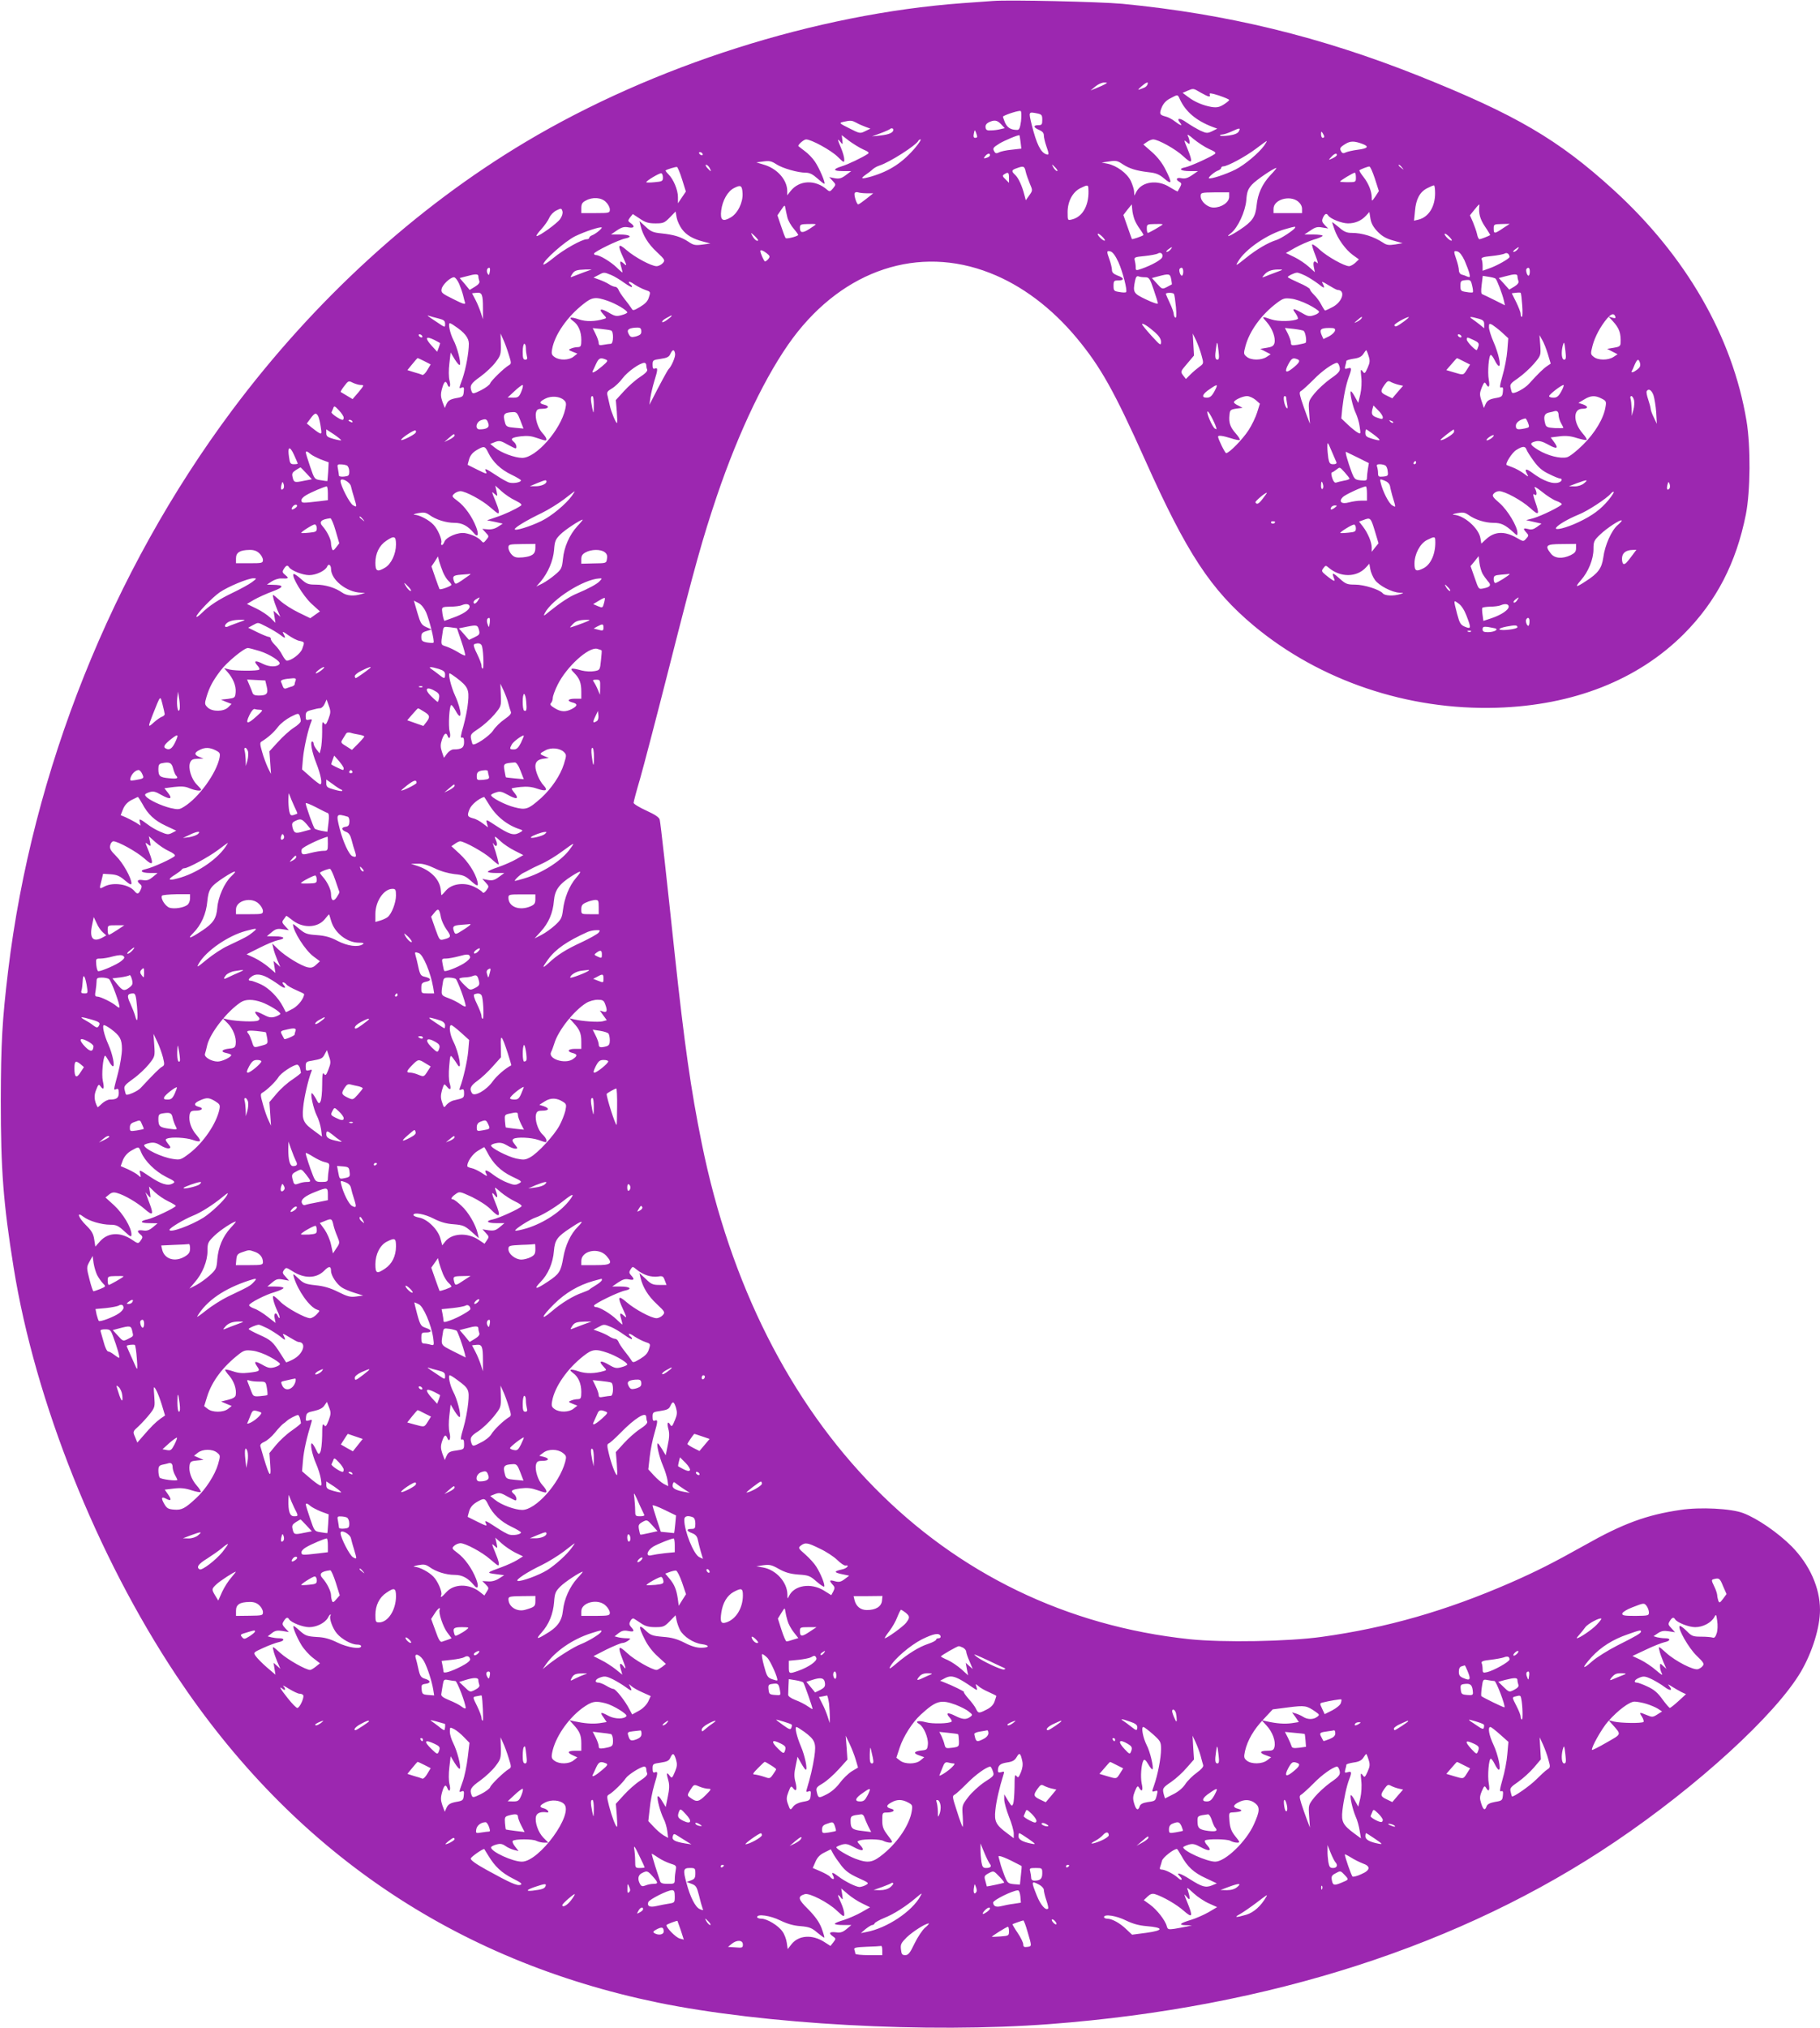 <?xml version="1.0" standalone="no"?>
<!DOCTYPE svg PUBLIC "-//W3C//DTD SVG 20010904//EN"
 "http://www.w3.org/TR/2001/REC-SVG-20010904/DTD/svg10.dtd">
<svg version="1.0" xmlns="http://www.w3.org/2000/svg"
 width="1149pt" height="1280pt" viewBox="0 0 1149 1280"
 preserveAspectRatio="xMidYMid meet">
<g transform="translate(0,1280) scale(0.1,-0.1)"
fill="#9c27b0" stroke="none">
<path d="M6270 12794 c-25 -2 -112 -8 -195 -14 -924 -68 -1950 -394 -2760
-878 -693 -414 -1330 -996 -1850 -1692 -759 -1017 -1262 -2275 -1414 -3540
-37 -308 -45 -452 -46 -815 0 -443 16 -649 81 -1055 136 -845 525 -1820 1027
-2575 736 -1106 1757 -1799 3038 -2064 672 -138 1702 -195 2479 -136 1383 105
2599 497 3567 1151 520 351 1012 801 1172 1072 72 123 121 280 121 391 0 139
-65 285 -179 401 -86 86 -216 176 -306 210 -76 29 -272 39 -396 20 -213 -31
-363 -86 -605 -223 -198 -111 -305 -165 -469 -237 -406 -177 -779 -284 -1189
-341 -215 -30 -624 -37 -836 -15 -1560 165 -2718 1342 -3080 3131 -69 340
-109 624 -170 1190 -53 499 -89 825 -95 851 -3 15 -28 32 -85 58 -44 20 -80
42 -80 49 0 6 18 75 41 152 22 77 105 394 184 705 163 642 209 806 300 1077
140 413 314 775 481 1000 322 431 794 587 1244 410 200 -78 389 -220 548 -411
151 -182 236 -334 432 -771 262 -586 414 -817 685 -1044 418 -348 973 -535
1535 -518 483 15 890 175 1181 466 205 206 330 448 391 754 29 149 31 429 4
591 -88 530 -382 1041 -841 1459 -347 316 -615 473 -1225 717 -622 248 -1212
392 -1875 456 -141 13 -716 26 -815 18z m707 -525 c-9 -5 -34 -17 -55 -25
l-37 -15 30 25 c17 14 41 25 55 25 22 0 23 -1 7 -10z m267 -3 c-3 -8 -13 -17
-22 -20 -9 -3 -24 -9 -32 -12 -8 -3 -1 6 15 20 34 29 47 33 39 12z m337 -51
c50 -28 63 -31 56 -11 -4 10 9 9 59 -7 35 -12 64 -24 64 -28 0 -4 -16 -17 -35
-29 -28 -17 -43 -20 -77 -15 -54 10 -105 31 -147 63 l-35 26 30 13 c39 16 36
17 85 -12z m-132 -42 c36 -78 103 -135 206 -174 l30 -11 -32 -16 c-30 -14 -36
-14 -74 3 -22 11 -62 34 -88 52 -43 31 -67 30 -41 -2 19 -23 2 -18 -33 9 -18
14 -44 28 -60 31 -37 10 -39 17 -22 59 10 23 28 43 53 55 48 26 47 26 61 -6z
m-1003 -137 c-6 -43 -11 -56 -24 -56 -41 0 -63 14 -78 48 -8 19 -13 36 -12 37
24 15 105 40 112 34 5 -4 5 -33 2 -63z m103 48 c27 -6 31 -10 31 -40 0 -30 -3
-34 -25 -34 -34 0 -31 -15 5 -30 21 -9 30 -19 30 -35 0 -12 7 -42 15 -65 19
-54 19 -61 -2 -53 -34 13 -59 65 -89 183 -21 87 -22 85 35 74z m-1142 -59 c15
-9 42 -20 58 -26 l30 -11 -33 -16 c-32 -16 -35 -15 -100 18 -66 33 -66 34 -37
41 46 10 51 10 82 -6z m913 -9 l23 -25 -26 -6 c-15 -4 -41 -8 -59 -8 -26 -2
-34 2 -36 19 -2 13 5 24 20 32 36 17 53 14 78 -12z m-680 -35 c0 -18 -27 -30
-80 -36 l-55 -6 54 20 c30 11 56 23 59 26 8 8 22 6 22 -4z m2181 -10 c-7 -13
-27 -21 -61 -26 -28 -4 -54 -4 -57 -1 -4 3 2 6 13 7 10 0 37 9 59 19 52 24 58
24 46 1z m-1652 -33 c1 -5 -5 -8 -13 -8 -9 0 -12 8 -8 27 5 25 6 25 13 8 4
-11 8 -23 8 -27z m2191 0 c0 -5 -4 -8 -10 -8 -5 0 -10 10 -10 23 0 18 2 19 10
7 5 -8 10 -18 10 -22z m-726 -79 c37 -16 45 -23 35 -31 -33 -23 -156 -78 -186
-84 -48 -9 -30 -24 29 -24 l51 0 -38 -26 c-28 -19 -45 -23 -66 -19 -32 7 -40
-8 -13 -23 14 -8 14 -13 4 -33 -7 -13 -14 -25 -15 -27 -2 -2 -24 11 -51 27
-76 49 -175 35 -209 -28 l-14 -26 -1 24 c0 14 -10 45 -21 69 -24 49 -89 97
-148 109 l-36 7 48 7 c42 7 53 4 84 -17 42 -28 87 -42 165 -51 46 -5 66 -13
98 -40 49 -42 51 -28 9 55 -19 39 -50 80 -85 111 l-56 49 23 16 c13 9 30 16
39 16 32 0 142 -61 190 -106 58 -54 64 -44 26 49 -22 53 -23 57 -5 41 18 -16
19 -16 19 0 0 10 -5 27 -11 38 -7 14 6 7 37 -20 27 -22 71 -51 98 -63z m-2185
-2 c33 -14 40 -21 30 -28 -34 -23 -128 -68 -166 -79 -58 -18 -54 -30 9 -30
l52 0 -35 -26 c-27 -20 -41 -24 -69 -19 l-35 7 22 -24 c21 -23 21 -23 2 -47
-18 -21 -21 -22 -37 -9 -74 66 -176 62 -231 -8 l-21 -27 0 27 c0 71 -64 143
-149 167 l-46 14 45 6 c37 5 51 2 80 -17 39 -26 137 -54 187 -54 24 0 44 -10
72 -35 21 -19 41 -35 45 -35 11 0 -32 101 -60 141 -14 21 -43 51 -63 65 -20
15 -38 29 -40 31 -8 6 33 43 48 43 33 0 157 -68 199 -109 40 -39 42 -40 42
-17 0 13 -9 45 -20 71 -24 56 -25 65 -4 39 14 -18 15 -18 12 12 l-4 31 45 -35
c26 -19 66 -44 90 -55z m994 47 l5 -42 -61 -7 c-34 -3 -70 -11 -80 -17 -15 -7
-22 -7 -28 3 -14 22 -11 27 29 52 30 19 123 58 128 53 1 0 4 -20 7 -42z m-662
-33 c-81 -96 -162 -150 -280 -185 -63 -18 -73 -15 -36 11 15 10 35 25 45 35
10 9 29 19 42 23 64 20 234 129 246 157 2 4 8 8 14 8 5 0 -9 -22 -31 -49z
m2200 10 c-35 -48 -122 -121 -181 -151 -59 -30 -160 -63 -168 -55 -6 6 38 43
61 50 9 4 17 11 17 16 0 5 6 9 13 9 26 0 139 61 203 109 37 28 69 51 71 51 2
0 -5 -13 -16 -29z m622 10 c42 -16 32 -28 -30 -36 -32 -4 -66 -12 -77 -17 -13
-7 -21 -6 -27 3 -14 22 -11 28 24 50 32 20 57 20 110 0z m-4168 -61 c3 -5 2
-10 -4 -10 -5 0 -13 5 -16 10 -3 6 -2 10 4 10 5 0 13 -4 16 -10z m1815 -9 c0
-5 -7 -12 -16 -15 -24 -9 -28 -7 -14 9 14 17 30 20 30 6z m2190 1 c0 -5 -12
-14 -27 -21 -28 -13 -28 -13 -9 8 20 22 36 27 36 13z m-3960 -82 c6 -11 9 -20
7 -20 -2 0 -12 9 -22 20 -10 11 -13 20 -7 20 6 0 16 -9 22 -20z m2185 0 c10
-11 14 -20 9 -20 -5 0 -15 9 -22 20 -7 11 -11 20 -9 20 2 0 12 -9 22 -20z
m2186 3 c13 -16 12 -17 -3 -4 -10 7 -18 15 -18 17 0 8 8 3 21 -13z m-4545 -75
l24 -77 -25 -37 -25 -37 0 39 c0 45 -28 112 -60 144 -12 12 -20 23 -18 24 8 7
64 24 72 22 4 -1 19 -36 32 -78z m2169 50 c4 -18 16 -52 26 -76 19 -44 19 -44
-3 -75 l-22 -31 -9 34 c-14 56 -38 108 -58 126 -25 23 -24 31 9 42 43 16 50
14 57 -20z m2205 -46 l25 -78 -22 -34 c-22 -32 -23 -32 -23 -8 0 40 -20 90
-52 131 -17 21 -28 40 -26 42 6 6 52 24 63 24 6 0 21 -35 35 -77z m-660 22
c-52 -56 -80 -118 -87 -192 -7 -71 -27 -100 -104 -151 -63 -42 -101 -56 -57
-22 43 34 90 136 96 207 4 53 10 70 36 99 25 28 138 105 154 105 3 0 -14 -21
-38 -46z m-3835 -15 c0 -22 -5 -25 -52 -29 -29 -3 -53 -3 -53 0 0 9 85 60 95
56 6 -1 10 -14 10 -27z m2185 -1 l0 -32 -22 22 c-20 19 -21 24 -8 32 25 16 30
12 30 -22z m2190 2 c0 -29 -1 -30 -50 -30 -27 0 -50 2 -50 4 0 6 83 56 93 56
4 0 7 -13 7 -30z m-3872 -101 c3 -57 -31 -127 -76 -152 -50 -29 -66 -17 -59
44 8 64 41 122 81 142 43 22 51 17 54 -34z m2183 34 c8 -102 -33 -181 -103
-198 -28 -7 -28 -7 -28 46 0 68 32 127 80 151 44 22 50 22 51 1z m2189 -33 c0
-85 -41 -150 -104 -166 l-29 -7 6 61 c6 75 31 121 77 144 19 10 38 18 43 18 4
0 7 -23 7 -50z m-3588 0 l41 0 -44 -35 c-24 -19 -47 -35 -51 -35 -10 0 -29 61
-22 72 3 5 13 7 21 4 8 -3 33 -6 55 -6z m2288 -22 c0 -35 -48 -68 -98 -68 -39
0 -82 38 -82 72 0 22 3 23 90 24 l90 0 0 -28z m-3935 -33 c14 -13 25 -34 25
-47 0 -22 -3 -23 -90 -23 l-90 0 0 32 c0 25 6 36 28 47 43 24 99 20 127 -9z
m4369 4 c16 -13 26 -30 26 -47 l0 -27 -90 0 -90 0 0 27 c0 58 101 88 154 47z
m-3223 -102 c5 -20 24 -53 41 -72 17 -20 29 -37 27 -39 -13 -11 -74 -25 -79
-19 -4 5 -17 39 -29 76 l-23 68 24 35 c21 31 23 32 26 11 2 -12 8 -39 13 -60z
m2191 -12 c6 -16 22 -45 36 -63 13 -18 22 -34 21 -36 -11 -8 -70 -28 -73 -25
-1 2 -14 37 -28 78 l-26 74 26 34 27 33 3 -32 c1 -18 8 -46 14 -63z m2177 83
c-5 -45 5 -82 36 -128 20 -29 34 -54 33 -54 -14 -8 -61 -26 -68 -26 -4 0 -12
14 -15 32 -4 18 -16 52 -26 76 l-19 43 28 35 c30 37 34 40 31 22z m-5803 -81
c-21 -29 -130 -107 -148 -107 -6 0 7 19 29 43 21 23 44 56 51 73 8 18 27 37
45 46 30 15 32 14 38 -6 3 -13 -3 -32 -15 -49z m769 -63 c29 -39 70 -62 135
-79 l45 -12 -52 -7 c-45 -6 -56 -3 -88 19 -46 30 -91 44 -170 52 -51 5 -66 11
-99 42 l-39 36 7 -30 c14 -59 47 -114 102 -165 53 -50 54 -53 38 -71 -9 -10
-27 -19 -39 -19 -33 0 -137 56 -189 101 -55 48 -60 35 -20 -50 21 -46 22 -52
6 -38 -27 25 -32 21 -21 -15 5 -18 9 -35 9 -37 0 -3 -17 11 -37 31 -39 37
-107 78 -130 78 -7 0 -13 4 -13 9 0 12 156 88 198 96 49 10 28 25 -35 25 l-56
0 38 26 c30 20 46 24 72 19 37 -7 44 6 14 27 -18 13 -18 15 -3 36 l17 21 44
-29 c35 -24 55 -30 99 -30 49 0 57 3 91 38 l36 37 7 -39 c4 -21 19 -53 33 -72z
m4392 -16 c28 -29 54 -44 98 -56 l60 -17 -48 -8 c-39 -6 -53 -4 -75 11 -59 39
-131 62 -198 62 -32 0 -49 7 -82 36 -23 19 -42 34 -42 31 0 -2 7 -23 15 -46
20 -58 70 -127 115 -160 l39 -28 -23 -22 c-12 -11 -30 -21 -39 -21 -30 0 -137
60 -183 102 -24 23 -47 38 -50 35 -3 -3 6 -33 20 -68 13 -34 20 -57 13 -50
-20 20 -29 11 -23 -23 l7 -34 -38 34 c-21 19 -62 47 -91 61 l-54 26 58 33 c32
18 85 41 116 51 32 9 58 20 58 25 0 4 -26 8 -57 8 l-58 0 38 25 c30 21 44 25
75 19 l37 -6 -22 22 c-18 19 -19 27 -11 46 12 26 23 30 33 14 13 -21 86 -50
125 -50 46 0 85 17 115 50 l20 22 7 -43 c5 -30 19 -54 45 -81z m-3547 46 c0
-2 -18 -15 -40 -29 -44 -28 -60 -26 -60 8 0 20 6 22 50 23 28 1 50 0 50 -2z
m2190 0 c0 -5 -86 -54 -93 -54 -4 0 -7 12 -7 28 0 26 3 27 50 28 28 1 50 0 50
-2z m2148 -25 c-53 -36 -58 -36 -58 -1 0 26 2 27 51 28 l50 1 -43 -28z m-5709
-18 c-13 -11 -32 -23 -41 -26 -10 -4 -18 -11 -18 -16 0 -5 -7 -9 -16 -9 -30 0
-146 -65 -210 -118 -35 -29 -64 -47 -64 -41 0 25 137 146 201 178 62 30 159
62 168 55 2 -2 -7 -12 -20 -23z m4396 20 c-9 -15 -90 -68 -117 -76 -52 -16
-127 -60 -192 -113 -65 -52 -68 -53 -50 -23 45 78 187 175 302 206 59 17 64
17 57 6z m-3389 -79 c-8 -7 -25 8 -37 31 -11 21 -10 21 15 -2 14 -14 24 -26
22 -29z m2189 0 c-7 -7 -45 29 -45 41 0 6 11 0 25 -13 14 -13 23 -26 20 -28z
m2190 0 c-7 -7 -45 29 -45 41 0 6 11 0 25 -13 14 -13 23 -26 20 -28z m-1775
-57 c-7 -8 -18 -15 -24 -15 -6 0 -2 7 8 15 25 19 32 19 16 0z m2190 0 c-7 -8
-18 -15 -24 -15 -6 0 -2 7 8 15 25 19 32 19 16 0z m-4739 -24 c20 -16 21 -21
10 -35 -7 -9 -17 -16 -21 -16 -7 0 -30 53 -30 66 0 10 20 2 41 -15z m2220 -56
c27 -60 58 -180 48 -189 -3 -3 -22 -3 -42 1 -34 5 -37 8 -37 39 0 31 3 34 30
34 40 0 38 16 -5 31 -25 10 -35 19 -35 35 0 12 -7 41 -15 64 -20 55 -19 59 6
53 14 -4 31 -27 50 -68z m2185 11 c12 -28 26 -64 30 -80 6 -26 5 -28 -12 -22
-10 5 -27 11 -36 13 -11 3 -18 15 -18 28 0 12 -7 42 -15 65 -19 55 -19 59 6
53 14 -4 30 -25 45 -57z m-1909 20 c-6 -16 -66 -50 -129 -72 -37 -13 -38 -12
-38 9 0 12 -3 32 -6 43 -5 20 -1 22 63 28 37 4 75 11 83 16 18 11 35 -3 27
-24z m2193 2 c0 -10 -79 -55 -128 -72 l-42 -15 0 29 c0 15 -2 35 -6 43 -4 11
9 16 63 21 37 4 75 11 83 16 14 8 29 -3 30 -22z m-6438 -94 c-4 -22 -6 -24
-14 -10 -9 16 -3 36 11 36 5 0 6 -12 3 -26z m4378 1 c0 -14 -4 -25 -9 -25 -10
0 -21 36 -13 44 12 13 22 5 22 -19z m2188 0 c0 -14 -4 -25 -8 -25 -10 0 -20
37 -12 44 12 12 20 5 20 -19z m-5973 -4 c-27 -10 -58 -22 -68 -26 -17 -7 -18
-6 -6 13 15 25 29 29 84 31 l40 0 -50 -18z m4370 0 c-27 -10 -59 -22 -70 -27
-18 -7 -19 -6 -5 10 19 24 47 35 90 35 34 0 34 0 -15 -18z m-4198 -16 c20 -8
58 -31 84 -50 27 -19 49 -31 49 -26 0 6 -4 13 -10 16 -5 3 -10 10 -10 15 0 5
16 -1 35 -15 20 -13 51 -29 69 -35 33 -11 34 -12 23 -45 -7 -26 -23 -42 -56
-62 -42 -25 -46 -25 -55 -8 -6 10 -26 36 -44 59 -18 23 -35 49 -38 59 -4 9
-13 17 -21 17 -7 0 -25 7 -38 16 -14 9 -42 22 -62 29 l-36 13 29 15 c36 20 37
20 81 2z m4386 -6 c23 -12 59 -35 80 -51 38 -31 44 -30 27 3 -9 15 -2 13 37
-11 26 -16 52 -30 57 -30 54 -1 31 -77 -33 -109 -22 -12 -43 -21 -45 -21 -3 0
-14 17 -25 38 -10 20 -31 48 -45 61 -14 14 -26 29 -26 35 0 6 -32 25 -70 41
-38 17 -70 33 -70 36 0 7 41 27 58 28 7 1 32 -9 55 -20z m-5223 -3 c0 -8 3
-21 6 -30 4 -10 -5 -22 -28 -36 l-33 -20 -31 38 -32 37 42 11 c58 16 76 16 76
0z m4374 -18 c3 -17 5 -32 4 -33 -2 -1 -16 -9 -32 -17 -28 -14 -30 -14 -61 21
l-33 36 41 11 c68 18 74 17 81 -18z m2186 18 c0 -8 3 -21 6 -30 4 -10 -5 -22
-26 -35 l-32 -19 -33 37 -33 36 41 11 c59 16 77 16 77 0z m-2351 -6 c25 0 30
-6 54 -77 15 -43 27 -83 27 -88 0 -6 -34 5 -75 25 -80 38 -84 44 -69 119 5 23
11 30 21 27 8 -4 27 -6 42 -6z m2213 -9 c9 -8 44 -100 52 -137 l7 -31 -64 32
c-35 18 -70 34 -77 37 -10 3 -11 18 -6 60 l7 57 37 -6 c20 -3 40 -8 44 -12z
m-6543 -33 c10 -24 21 -56 25 -73 4 -16 9 -37 12 -46 3 -13 -15 -7 -74 23 -71
35 -79 41 -74 64 5 27 55 74 78 74 8 0 23 -19 33 -42z m6399 -53 c-2 -2 -21
-2 -41 2 -34 5 -37 8 -37 39 0 30 3 33 33 36 30 3 33 0 41 -35 5 -20 7 -39 4
-42z m-6249 -100 l0 -70 -13 40 c-7 22 -22 59 -34 82 l-22 42 28 3 c35 4 41
-10 41 -97z m4375 7 c4 -49 3 -71 -4 -67 -5 3 -10 14 -10 23 0 9 -11 41 -25
70 -14 30 -25 55 -25 57 0 9 46 9 51 0 4 -5 9 -43 13 -83z m2186 12 c3 -41 2
-74 -2 -74 -5 0 -8 8 -8 19 0 10 -13 43 -28 74 l-28 56 25 3 c14 2 28 2 31 0
3 -2 7 -37 10 -78z m-5773 27 c52 -18 123 -60 123 -73 0 -4 -16 -12 -36 -17
-32 -9 -43 -7 -81 16 -50 29 -67 24 -34 -11 21 -23 22 -24 4 -29 -56 -17 -113
-18 -158 -3 -53 18 -70 14 -37 -10 33 -23 52 -67 52 -119 0 -40 -3 -45 -22
-46 -13 0 -32 -4 -43 -9 -18 -7 -18 -9 10 -20 l30 -12 -24 -19 c-28 -23 -88
-25 -119 -3 -19 13 -22 21 -16 52 16 89 95 203 197 283 55 44 77 47 154 20z
m4422 -23 c36 -18 66 -38 68 -45 2 -6 -11 -16 -30 -22 -30 -10 -39 -9 -78 14
-57 32 -65 31 -39 -4 11 -16 17 -32 13 -34 -26 -16 -123 -18 -167 -3 -62 21
-63 21 -28 -18 35 -40 56 -98 48 -131 -5 -18 -15 -25 -48 -30 l-42 -7 33 -17
33 -17 -26 -17 c-33 -22 -98 -22 -125 1 -20 16 -21 20 -8 68 25 94 100 198
197 271 40 30 50 33 90 28 25 -2 74 -19 109 -37z m1939 -77 c3 -10 -2 -11 -19
-6 l-24 7 26 -28 c43 -47 53 -77 50 -141 -1 -17 -9 -23 -43 -28 l-42 -7 33
-17 33 -17 -26 -17 c-33 -22 -98 -22 -125 1 -20 16 -20 19 -7 70 15 57 50 122
92 172 27 31 44 35 52 11z m-7430 -11 c35 -9 42 -15 42 -35 0 -24 0 -23 -52
12 -61 40 -68 46 -48 39 8 -3 34 -10 58 -16z m1472 16 c0 -3 -13 -14 -30 -26
-16 -12 -30 -17 -30 -11 0 5 12 16 28 24 34 19 32 18 32 13z m4355 -16 c-3 -5
-16 -15 -28 -21 -21 -10 -21 -9 2 10 25 23 36 27 26 11z m267 -20 c-45 -33
-55 -36 -59 -23 -3 8 72 51 91 52 5 1 -10 -13 -32 -29z m471 19 c30 -8 37 -15
37 -35 l0 -26 -29 24 c-15 12 -37 28 -47 35 -24 15 -10 16 39 2z m-6463 -46
c62 -40 90 -76 90 -112 0 -56 -19 -159 -40 -220 -24 -67 -24 -65 -4 -57 12 5
15 -1 12 -27 -3 -29 -6 -33 -49 -40 -36 -7 -49 -15 -59 -35 l-12 -27 -15 40
c-11 32 -12 48 -2 83 12 44 23 53 33 27 12 -32 24 -14 14 23 -6 24 -6 66 -1
108 l8 69 26 -43 c15 -24 29 -40 32 -35 9 14 -17 114 -41 158 -20 39 -35 105
-22 105 3 0 17 -7 30 -17z m4421 -40 c27 -24 39 -43 39 -62 -1 -24 -5 -21 -60
39 -33 36 -59 69 -60 73 0 12 38 -12 81 -50z m2191 -1 l40 -37 -6 -77 c-3 -42
-17 -114 -30 -158 -18 -64 -20 -80 -9 -76 11 5 14 -2 11 -27 -3 -29 -6 -33
-49 -40 -36 -7 -49 -15 -59 -35 l-12 -27 -15 45 c-13 40 -12 49 2 85 14 33 18
36 26 22 18 -31 26 -18 18 26 -9 48 0 157 13 157 4 0 16 -16 25 -35 9 -19 21
-35 26 -35 15 0 -3 81 -34 152 -16 36 -29 78 -29 93 0 23 2 25 21 15 11 -7 39
-28 61 -48z m-5439 -12 c-4 -5 -20 -12 -35 -15 -21 -5 -29 -2 -38 15 -15 27
-5 38 40 42 28 2 36 -1 38 -16 2 -10 0 -22 -5 -26z m-185 24 c17 -5 16 -84 -2
-84 -7 0 -28 -3 -45 -6 -25 -5 -31 -3 -31 10 0 9 -8 34 -19 56 l-19 39 52 -5
c28 -3 57 -7 64 -10z m4373 -3 c12 -11 20 -69 11 -75 -5 -3 -28 -8 -50 -12
-37 -6 -42 -4 -42 13 0 10 -9 35 -19 56 l-19 37 57 -6 c31 -4 59 -9 62 -13z
m197 2 c-2 -10 -19 -26 -38 -36 l-35 -17 -12 27 c-14 34 -4 43 50 43 31 0 38
-3 35 -17z m-5763 -33 c3 -5 2 -10 -4 -10 -5 0 -13 5 -16 10 -3 6 -2 10 4 10
5 0 13 -4 16 -10z m546 -115 c18 -56 18 -61 2 -70 -32 -19 -112 -97 -118 -114
-3 -10 -29 -29 -58 -44 -47 -23 -53 -24 -59 -9 -15 37 -6 52 55 95 34 25 77
65 96 91 32 42 34 50 33 113 l-2 68 16 -35 c9 -19 25 -62 35 -95z m4375 -10
c14 -50 13 -50 -14 -70 -15 -11 -40 -32 -56 -48 l-29 -29 -18 23 c-17 23 -17
24 26 74 l43 51 -4 69 -4 70 22 -45 c11 -25 27 -67 34 -95z m1639 125 c3 -5 2
-10 -4 -10 -5 0 -13 5 -16 10 -3 6 -2 10 4 10 5 0 13 -4 16 -10z m547 -115
l18 -60 -22 -15 c-23 -15 -57 -48 -115 -112 -27 -31 -98 -68 -107 -56 -2 1 -6
15 -9 29 -6 23 0 30 48 63 30 21 74 61 99 90 44 52 44 52 40 117 l-5 64 17
-30 c10 -16 26 -57 36 -90z m-7029 89 c18 -9 33 -18 35 -19 1 -1 -2 -14 -8
-29 l-10 -26 -34 37 c-46 51 -40 65 17 37z m6562 -1 c28 -13 34 -21 29 -37 -4
-12 -8 -23 -10 -25 -7 -7 -64 52 -64 66 0 17 2 16 45 -4z m-1612 -70 c5 -40 3
-53 -7 -53 -15 0 -17 19 -9 73 6 48 9 45 16 -20z m2190 0 c5 -42 3 -53 -8 -53
-16 0 -20 45 -9 88 8 30 10 27 17 -35z m-6563 20 c0 -16 3 -38 6 -50 5 -17 2
-23 -10 -23 -13 0 -16 11 -16 50 0 28 5 50 10 50 6 0 10 -12 10 -27z m942 -35
c4 -19 -23 -81 -41 -98 -6 -5 -60 -105 -103 -190 l-18 -35 6 45 c4 25 15 72
25 105 23 73 23 86 4 79 -11 -5 -15 1 -15 24 0 29 3 30 51 37 40 6 53 12 61
31 14 30 25 31 30 2z m4378 -14 c10 -30 9 -42 -6 -76 -17 -37 -19 -39 -32 -21
-12 16 -13 11 -8 -37 4 -32 1 -78 -6 -109 l-13 -54 -20 36 c-11 21 -22 37 -26
37 -11 0 12 -102 31 -139 9 -20 21 -58 24 -84 7 -47 7 -48 -13 -37 -11 6 -39
28 -62 50 l-41 39 6 63 c9 80 24 152 42 201 19 51 18 60 -7 52 -19 -6 -21 -4
-16 16 4 13 7 27 7 31 0 4 21 10 46 14 32 4 50 13 61 30 8 13 17 24 18 24 2 0
9 -16 15 -36z m-5960 -34 l39 -20 -21 -35 c-11 -20 -26 -34 -32 -31 -6 3 -30
11 -53 17 l-41 13 31 38 c17 21 32 38 34 38 2 0 21 -9 43 -20z m1144 11 c16
-6 14 -12 -24 -44 -40 -34 -67 -48 -58 -29 2 4 12 24 21 45 17 37 27 42 61 28z
m4368 1 c20 -8 10 -24 -36 -60 -39 -30 -48 -19 -23 28 22 40 29 44 59 32z
m1049 -13 l40 -20 -20 -32 c-23 -36 -20 -36 -83 -17 l-47 14 32 37 c18 21 33
38 35 38 1 1 21 -8 43 -20z m1113 -11 c4 -17 -1 -28 -17 -40 -23 -18 -42 -24
-35 -10 3 4 11 22 18 40 17 38 25 40 34 10z m-6274 -12 c0 -8 2 -21 6 -29 3
-9 -12 -25 -46 -47 -28 -18 -73 -58 -101 -89 l-51 -56 6 -72 c3 -40 4 -73 1
-73 -7 0 -37 71 -45 110 -4 19 -11 47 -14 61 -6 23 -3 29 27 47 19 11 50 40
68 65 32 42 108 96 137 97 6 0 12 -6 12 -14z m4374 -2 c12 -32 5 -44 -55 -85
-33 -24 -78 -65 -100 -92 -39 -49 -39 -50 -34 -121 l5 -71 -19 50 c-11 28 -26
73 -35 100 -14 47 -14 51 2 60 9 6 44 38 77 71 50 52 121 102 146 104 4 0 10
-7 13 -16z m-6176 -124 c22 0 21 -2 -14 -45 l-38 -44 -35 21 c-20 12 -38 23
-40 24 -2 2 8 19 23 38 25 33 27 34 54 20 15 -7 37 -14 50 -14z m6553 1 l27
-6 -34 -39 -34 -40 -35 17 c-41 19 -42 28 -14 68 18 25 23 28 42 17 12 -6 34
-14 48 -17z m-5539 -41 c-15 -36 -21 -40 -52 -40 l-35 1 42 39 c23 22 47 40
52 40 5 0 2 -18 -7 -40z m4375 0 c-17 -31 -28 -40 -49 -40 -36 0 -28 23 21 55
49 34 53 32 28 -15z m2190 0 c-17 -31 -28 -40 -49 -40 -16 0 -28 4 -28 10 0
10 77 70 91 70 4 0 -2 -18 -14 -40z m582 -25 c6 -19 14 -67 17 -107 l4 -73
-19 40 c-11 22 -20 47 -20 56 -1 9 -8 36 -16 59 -8 23 -12 46 -9 51 11 19 31
8 43 -26z m-6879 -30 c15 -13 16 -23 9 -56 -30 -134 -185 -309 -272 -309 -46
0 -133 32 -172 64 l-30 24 30 12 c26 10 36 9 76 -14 26 -14 50 -26 53 -26 12
0 6 28 -9 40 -25 21 -17 28 42 36 42 5 68 2 102 -10 25 -9 49 -16 54 -16 14 0
7 19 -18 46 -29 31 -49 96 -41 130 5 20 13 24 41 24 40 0 47 17 10 26 -33 8
-31 18 8 38 37 19 91 15 117 -9z m189 -32 c-1 -57 -1 -58 -10 -18 -11 55 -11
75 1 75 6 0 9 -25 9 -57z m4178 33 l27 -24 -17 -54 c-9 -30 -34 -82 -55 -114
-37 -57 -122 -144 -141 -144 -7 0 -51 89 -51 104 0 10 30 6 81 -10 27 -9 52
-14 56 -11 3 4 -8 22 -26 42 -35 40 -44 67 -39 116 3 31 6 34 43 40 l40 5 -27
14 c-16 7 -28 17 -28 21 0 13 53 38 82 39 15 0 39 -11 55 -24z m193 15 c0 -5
3 -24 6 -42 5 -23 3 -31 -3 -24 -15 14 -25 75 -13 75 6 0 10 -4 10 -9z m1992
-7 c28 -14 30 -19 24 -52 -11 -72 -66 -164 -142 -239 -40 -40 -85 -75 -101
-79 -41 -11 -123 10 -182 46 -55 34 -57 45 -13 55 20 4 42 -2 76 -21 55 -31
68 -26 38 15 l-22 30 56 7 c40 5 70 2 110 -11 30 -9 58 -15 61 -11 3 3 -8 21
-25 40 -61 70 -62 156 -2 156 38 0 39 15 3 28 l-28 9 35 21 c42 26 70 28 112
6z m204 -9 c3 -13 2 -42 -4 -62 l-10 -38 -1 47 c-1 25 -4 53 -7 62 -3 9 -1 16
5 16 6 0 13 -11 17 -25z m-8146 -111 c0 -8 -3 -14 -7 -14 -15 0 -74 40 -70 48
2 4 7 15 11 25 5 17 9 16 36 -13 17 -18 30 -38 30 -46z m6560 2 c0 -12 -5 -13
-30 -4 -37 12 -44 22 -36 54 l7 25 29 -30 c17 -16 30 -36 30 -45z m-1050 -74
c0 -2 -4 0 -10 3 -17 11 -57 104 -46 108 8 3 56 -92 56 -111z m2160 85 c1 -12
7 -33 15 -47 8 -14 14 -27 15 -30 0 -3 -24 -3 -54 -2 -46 3 -55 7 -60 25 -13
47 -7 66 22 73 15 3 32 7 37 9 17 4 25 -5 25 -28z m-6555 -30 l20 -52 -54 5
c-48 4 -56 8 -62 30 -16 57 -9 66 51 69 21 1 28 -7 45 -52z m-1276 26 c5 -10
12 -40 16 -67 7 -45 6 -47 -11 -38 -11 6 -32 22 -48 35 l-29 24 23 31 c27 37
36 39 49 15z m1075 -49 c7 -22 -13 -34 -56 -34 -31 0 -23 47 10 58 30 11 37 7
46 -24z m6563 7 c10 -27 9 -29 -19 -35 -49 -10 -58 -7 -58 17 0 20 25 39 60
46 3 1 11 -12 17 -28z m-7422 9 c3 -6 -1 -7 -9 -4 -18 7 -21 14 -7 14 6 0 13
-4 16 -10z m6570 -8 c-3 -3 -11 0 -18 7 -9 10 -8 11 6 5 10 -3 15 -9 12 -12z
m-6641 -111 c-2 -2 -24 2 -49 9 -37 10 -45 17 -45 36 l0 24 49 -32 c26 -18 47
-35 45 -37z m470 48 c-7 -13 -85 -52 -91 -46 -7 7 81 66 90 60 4 -2 5 -9 1
-14z m6052 -14 c48 -37 45 -42 -17 -23 -31 9 -39 16 -39 35 0 12 2 23 5 23 3
0 25 -16 51 -35z m504 20 c0 -14 -77 -61 -86 -52 -3 3 72 62 84 66 1 1 2 -6 2
-14z m-6310 -24 c0 -5 -15 -17 -32 -25 l-33 -16 28 25 c31 27 37 30 37 16z
m6546 -17 c-30 -21 -45 -16 -16 6 14 10 27 16 30 13 3 -2 -4 -11 -14 -19z
m-979 -151 c3 -9 -4 -13 -20 -13 -20 0 -25 6 -31 38 -3 20 -6 53 -6 72 0 34 2
32 26 -25 14 -33 28 -66 31 -72z m-6557 -9 c0 -2 -11 -4 -24 -4 -22 0 -26 6
-31 44 -11 68 4 75 31 16 13 -29 24 -54 24 -56z m1203 68 c28 -58 80 -107 146
-138 33 -16 60 -32 60 -36 1 -12 -46 -21 -73 -14 -13 3 -50 24 -83 46 -68 45
-78 48 -64 22 8 -16 -1 -13 -52 12 -34 17 -63 31 -64 32 -1 0 3 16 9 36 7 24
22 42 47 57 48 28 53 27 74 -17z m6554 21 c3 -10 24 -43 46 -73 30 -41 54 -62
97 -82 31 -16 62 -28 68 -28 17 0 14 -17 -4 -24 -38 -15 -100 7 -172 61 -38
28 -49 25 -32 -7 12 -22 11 -22 -21 2 -19 14 -50 31 -69 38 -19 7 -36 14 -38
15 -11 8 35 80 61 95 40 25 56 25 64 3z m-7676 -29 c9 -8 39 -23 65 -34 l49
-18 -3 -59 c-2 -32 -5 -59 -5 -59 -1 -1 -20 1 -42 5 -40 6 -40 7 -67 86 -15
44 -27 83 -27 88 -1 12 11 8 30 -9z m6613 -23 l68 -34 -6 -36 c-3 -20 -6 -45
-6 -56 0 -18 -5 -20 -39 -17 -36 4 -40 7 -57 50 -26 70 -44 134 -36 130 4 -2
38 -19 76 -37z m366 -31 c0 -5 -5 -10 -11 -10 -5 0 -7 5 -4 10 3 6 8 10 11 10
2 0 4 -4 4 -10z m-6750 -18 c8 -4 15 -20 15 -37 0 -27 -4 -30 -32 -33 -18 -2
-33 1 -33 6 0 5 -3 24 -6 41 -6 28 -4 31 17 30 13 0 31 -3 39 -7z m6556 0 c7
-4 14 -20 15 -37 4 -27 1 -30 -28 -33 -29 -3 -33 0 -33 22 0 13 -3 31 -6 40
-5 12 0 16 17 16 13 0 29 -4 35 -8z m-6812 -49 l35 -38 -52 -10 c-58 -12 -62
-11 -70 25 -5 21 -1 29 21 43 15 9 28 17 29 17 2 0 18 -17 37 -37z m6556 5
c16 -18 30 -36 30 -39 0 -4 -16 -10 -36 -13 -19 -4 -41 -9 -49 -12 -8 -3 -17
7 -24 28 -6 18 -8 34 -3 36 5 1 18 9 28 17 24 18 20 20 54 -17z m-6274 -88 c3
-14 12 -46 20 -72 18 -60 18 -61 -7 -47 -21 11 -79 124 -79 153 0 26 60 -5 66
-34z m6560 0 c2 -14 9 -38 13 -55 25 -84 25 -78 1 -65 -21 11 -60 87 -73 142
-7 26 -6 26 23 15 20 -8 33 -20 36 -37z m-5326 30 c0 -15 -36 -30 -72 -29
l-33 0 45 19 c54 22 60 23 60 10z m6551 -10 c-14 -12 -38 -20 -60 -20 l-36 1
50 19 c65 24 75 24 46 0z m-8212 -34 c-13 -15 -19 -3 -12 24 6 22 7 22 14 4 3
-10 3 -23 -2 -28z m6564 24 c3 -11 1 -23 -4 -26 -5 -3 -9 6 -9 20 0 31 6 34
13 6z m2186 -24 c-13 -15 -19 -3 -12 24 6 22 7 22 14 4 3 -10 3 -23 -2 -28z
m-715 -77 c20 -7 36 -17 36 -21 0 -11 -127 -74 -180 -89 l-45 -12 48 -11 49
-11 -29 -21 c-21 -15 -35 -19 -55 -13 -32 8 -35 3 -11 -23 15 -17 15 -19 -2
-38 -17 -19 -18 -19 -59 5 -78 45 -142 42 -197 -11 l-27 -25 -6 36 c-12 63
-104 143 -168 146 -13 1 -3 5 21 10 37 7 48 5 72 -11 41 -30 105 -50 158 -50
48 0 73 -12 124 -58 25 -24 27 -25 27 -5 0 40 -61 142 -112 187 -44 38 -50 47
-38 60 7 9 22 16 35 16 35 0 140 -57 195 -106 57 -52 62 -45 31 43 -13 38 -14
50 -4 42 17 -14 18 13 2 42 -6 12 12 2 45 -24 30 -25 71 -51 90 -58z m-7754
47 l0 -43 -57 -7 c-105 -12 -107 -12 -110 4 -2 9 11 24 29 34 31 19 116 55
131 56 4 0 7 -20 7 -44z m1184 -45 c35 -18 44 -26 34 -33 -32 -22 -107 -57
-158 -73 l-55 -19 50 -10 49 -11 -29 -19 c-19 -13 -43 -19 -65 -17 l-35 3 22
-24 c21 -22 21 -24 3 -45 -16 -20 -19 -21 -31 -7 -18 21 -58 41 -102 49 -44 8
-122 -25 -132 -56 -4 -10 -10 -19 -15 -19 -5 0 -7 6 -4 14 7 18 -21 85 -49
114 -27 29 -88 62 -119 63 -13 1 -3 5 21 10 37 7 48 5 72 -11 41 -30 105 -50
159 -50 48 0 84 -19 122 -65 25 -31 33 -10 14 39 -25 65 -72 131 -117 164 -37
28 -38 30 -21 46 10 9 28 16 39 16 31 0 136 -56 186 -100 25 -22 48 -40 51
-40 11 0 6 25 -18 83 -23 56 -23 58 -4 40 20 -18 20 -18 13 17 l-8 35 40 -36
c21 -19 60 -46 87 -58z m5376 44 l0 -45 -37 0 c-21 0 -55 -5 -77 -11 -47 -13
-67 5 -38 34 16 16 125 66 145 67 4 0 7 -20 7 -45z m-5019 -14 c-38 -53 -131
-130 -194 -160 -72 -35 -167 -64 -167 -51 0 11 76 57 170 102 41 20 104 59
140 86 36 28 66 51 68 51 2 1 -6 -12 -17 -28z m6544 -27 c-48 -58 -101 -98
-190 -140 -76 -36 -153 -55 -141 -35 12 19 76 56 142 83 58 23 178 102 204
133 7 9 15 13 18 10 3 -2 -12 -25 -33 -51z m-2181 11 c-27 -36 -39 -42 -48
-26 -4 6 60 61 72 61 2 0 -9 -16 -24 -35z m-6109 -61 c-23 -17 -32 -10 -15 11
7 8 17 12 23 8 6 -4 3 -11 -8 -19z m6561 1 c-21 -16 -32 -13 -21 4 3 6 14 11
23 11 15 -1 15 -2 -2 -15z m-6135 -72 c13 -16 12 -17 -3 -4 -10 7 -18 15 -18
17 0 8 8 3 21 -13z m-172 -73 l23 -79 -20 -26 c-16 -21 -21 -22 -26 -9 -3 9
-6 24 -6 35 0 25 -26 77 -53 107 -26 28 -10 44 49 51 5 0 21 -35 33 -79z
m6560 1 l24 -80 -22 -27 -21 -27 0 27 c0 34 -24 91 -55 132 l-25 32 28 10 c44
17 46 15 71 -67z m-5034 28 c-50 -55 -84 -132 -91 -208 -6 -57 -10 -65 -48
-97 -23 -20 -59 -45 -80 -56 l-40 -20 28 32 c47 57 78 130 84 198 4 56 9 68
39 98 27 28 127 94 142 94 2 0 -13 -19 -34 -41z m6568 7 c-39 -33 -81 -127
-91 -205 -10 -69 -33 -100 -113 -151 -61 -40 -68 -38 -29 7 48 54 80 134 80
196 0 49 3 56 43 94 42 40 127 96 135 88 3 -2 -9 -15 -25 -29z m-2163 20 c0
-11 -19 -15 -25 -6 -3 5 1 10 9 10 9 0 16 -2 16 -4z m-6050 -40 c0 -21 -5 -24
-47 -28 -27 -3 -49 -3 -51 -2 -6 4 72 54 85 54 7 0 13 -11 13 -24z m6560 0 c0
-21 -5 -24 -47 -28 -27 -3 -50 -3 -51 -2 -6 4 72 53 86 53 6 1 12 -10 12 -23z
m-6060 -103 c0 -59 -30 -123 -69 -146 -49 -29 -61 -23 -61 31 0 59 25 110 69
139 51 34 61 30 61 -24z m6561 30 c5 -81 -25 -154 -73 -179 -47 -24 -58 -19
-58 29 0 60 36 128 80 149 44 22 50 22 51 1z m-5681 -53 c0 -37 -21 -52 -79
-58 -40 -3 -52 -1 -70 17 -11 11 -21 31 -21 44 0 21 4 22 85 23 l85 1 0 -27z
m6570 0 c0 -22 -8 -31 -34 -44 -53 -25 -101 -21 -125 10 -40 51 -31 60 69 60
l90 1 0 -27z m-8313 -32 c13 -12 23 -31 23 -42 0 -20 -6 -21 -85 -21 l-85 0 0
31 c0 37 25 52 84 53 28 1 47 -6 63 -21z m2179 8 c15 -11 20 -23 16 -43 -4
-28 -4 -28 -83 -29 l-79 -2 0 29 c0 21 7 32 28 43 35 19 92 20 118 2z m6495
-13 c-41 -55 -48 -63 -60 -63 -6 0 -11 15 -11 33 0 36 23 55 68 56 l23 1 -20
-27z m-7514 -115 c9 -21 24 -45 34 -54 11 -10 19 -21 19 -25 0 -8 -69 -34 -75
-27 -1 1 -14 35 -27 73 l-24 70 21 31 20 32 8 -32 c5 -17 16 -48 24 -68z
m6562 -8 c8 -14 23 -35 34 -48 24 -25 17 -37 -28 -46 -30 -6 -30 -6 -55 67
l-26 74 26 31 25 32 5 -42 c3 -24 12 -54 19 -68z m-7269 29 c0 -68 98 -147
189 -150 l26 -1 -25 -8 c-45 -14 -91 -11 -120 10 -44 31 -107 50 -166 50 -48
0 -58 4 -94 36 -22 20 -43 34 -47 31 -14 -15 60 -137 112 -186 l55 -50 -30
-21 -31 -22 -72 35 c-40 19 -94 53 -120 77 -48 43 -48 43 -41 14 3 -16 15 -49
25 -73 l19 -44 -21 19 -22 19 6 -38 6 -38 -32 32 c-18 17 -58 44 -90 59 l-58
28 44 26 c24 14 77 38 117 53 76 28 76 41 0 42 l-35 1 30 20 c17 11 44 20 60
19 48 -2 51 1 27 21 -20 16 -21 22 -10 39 14 23 24 26 33 11 13 -21 86 -50
127 -50 45 0 104 29 114 55 8 20 24 9 24 -16z m6590 -69 c25 -36 108 -79 155
-81 29 -1 30 -1 5 -9 -42 -13 -97 -11 -110 5 -20 24 -118 55 -175 55 -49 0
-59 4 -94 35 -46 42 -54 44 -41 10 9 -23 8 -24 -8 -16 -9 6 -29 20 -44 33 -25
21 -26 25 -13 42 13 18 16 18 32 4 74 -64 179 -64 238 2 l20 22 6 -34 c3 -19
16 -50 29 -68z m-5715 31 c-6 -4 -28 -20 -50 -35 -36 -24 -40 -25 -47 -9 -14
36 -8 42 45 46 28 2 54 4 57 5 2 1 0 -2 -5 -7z m6565 5 c0 -6 -79 -56 -90 -56
-5 0 -10 11 -10 24 0 22 5 25 48 29 26 2 48 4 50 5 1 1 2 0 2 -2z m-7940 -51
c-19 -14 -72 -43 -118 -65 -94 -45 -151 -83 -199 -130 -18 -18 -33 -28 -33
-22 0 17 100 121 148 154 53 36 176 87 211 88 24 0 23 -1 -9 -25z m2197 8
c-16 -19 -73 -49 -144 -79 -45 -18 -104 -57 -174 -113 -37 -31 -40 -32 -29
-10 47 88 245 213 344 218 18 1 18 0 3 -16z m-1207 -38 c13 -14 19 -25 13 -25
-6 0 -18 11 -27 25 -9 14 -15 25 -13 25 2 0 14 -11 27 -25z m6565 -5 c10 -11
14 -20 9 -20 -5 0 -15 9 -22 20 -7 11 -11 20 -9 20 2 0 12 -9 22 -20z m-6127
-80 c-13 -21 -28 -27 -28 -10 0 5 8 14 18 19 23 14 24 14 10 -9z m795 -18 c-8
-29 -9 -30 -38 -18 l-30 13 35 21 c19 12 36 20 38 18 2 -2 0 -17 -5 -34z
m5765 19 c-7 -11 -16 -17 -21 -14 -4 3 0 11 10 19 24 18 25 17 11 -5z m-6888
-75 c22 -52 55 -184 47 -192 -3 -3 -21 -2 -41 1 -31 6 -36 11 -36 35 0 22 6
29 33 37 l32 10 -34 15 c-30 14 -36 23 -56 91 l-22 76 29 -15 c18 -9 36 -32
48 -58z m6568 -21 c31 -80 30 -87 -9 -71 -28 12 -34 22 -50 82 -23 90 -24 89
9 65 18 -12 37 -42 50 -76z m-6293 56 c0 -20 -42 -48 -105 -70 l-55 -20 -7 22
c-3 12 -6 32 -7 45 -1 20 4 22 52 23 28 0 61 4 72 9 27 12 50 8 50 -9z m6560
0 c0 -20 -45 -51 -106 -72 l-54 -18 -5 37 c-3 20 -4 40 -2 45 2 4 24 7 50 8
26 0 56 4 67 9 27 12 50 8 50 -9z m-6433 -103 c-5 -31 -5 -31 -13 -9 -9 23 -5
41 10 41 4 0 5 -14 3 -32z m6564 7 c0 -14 -4 -25 -7 -25 -10 0 -20 31 -13 41
10 17 22 9 20 -16z m-8151 -4 c-27 -10 -58 -21 -67 -26 -21 -8 -24 7 -5 23 16
13 44 20 87 20 34 1 34 0 -15 -17z m2180 -2 c-27 -10 -59 -22 -70 -25 -20 -7
-20 -6 -1 14 19 22 40 29 91 30 26 1 23 -2 -20 -19z m-2001 -25 c28 -14 66
-37 84 -50 34 -27 39 -25 21 7 -8 16 -2 14 31 -10 23 -16 54 -33 71 -36 33 -7
33 -7 17 -51 -11 -30 -68 -74 -97 -74 -6 0 -19 17 -30 38 -10 20 -31 48 -45
61 -14 14 -26 30 -26 38 0 7 -6 13 -12 13 -7 0 -39 13 -72 29 l-59 29 29 16
c37 19 28 20 88 -10z m1341 -24 c5 -22 1 -28 -29 -42 l-35 -17 -32 37 -32 36
54 11 c60 12 65 11 74 -25z m785 20 c0 -22 -3 -23 -39 -13 l-23 6 23 13 c33
18 39 17 39 -6z m5770 1 c0 -11 -98 -24 -113 -14 -6 4 12 12 43 18 56 11 70
10 70 -4z m-6667 -89 c16 -46 26 -86 24 -89 -3 -2 -22 6 -44 20 -21 13 -54 29
-74 36 -38 12 -37 8 -24 92 5 35 5 35 47 30 l43 -6 28 -83z m6527 82 c23 -8
-8 -24 -47 -24 -25 0 -33 4 -33 18 0 15 6 18 33 15 17 -3 39 -7 47 -9z m-153
-20 c-3 -3 -12 -4 -19 -1 -8 3 -5 6 6 6 11 1 17 -2 13 -5z m-6243 -96 c9 -40
11 -138 4 -138 -5 0 -8 8 -8 19 0 10 -13 43 -28 74 -18 35 -25 58 -18 61 27
11 46 5 50 -16z m-1405 -27 c64 -20 135 -66 126 -81 -13 -21 -64 -21 -105 0
-47 24 -62 20 -35 -10 10 -11 16 -23 12 -26 -9 -10 -149 -9 -187 0 l-35 9 21
-24 c36 -40 55 -88 52 -127 -3 -36 -5 -37 -48 -43 l-45 -5 33 -14 34 -13 -21
-21 c-29 -29 -102 -29 -130 -1 -19 19 -20 23 -7 67 19 63 41 103 89 166 40 53
148 142 172 142 7 0 41 -9 74 -19z m2159 4 c2 -1 0 -30 -4 -64 -6 -60 -7 -61
-42 -67 -20 -4 -56 -2 -79 4 -70 19 -80 16 -48 -15 34 -35 45 -63 45 -119 l0
-44 -40 0 c-45 0 -54 -14 -15 -24 33 -8 32 -22 -5 -41 -39 -20 -69 -19 -109 6
-25 15 -31 23 -22 32 6 6 11 21 11 32 0 12 14 50 31 84 57 114 195 239 249
226 14 -4 26 -8 28 -10z m-1768 -125 c-14 -11 -29 -20 -35 -20 -5 0 1 9 15 20
14 11 30 20 35 20 6 0 -1 -9 -15 -20z m305 12 c-24 -20 -84 -62 -89 -62 -3 0
-6 6 -6 13 0 7 19 23 43 34 43 22 69 30 52 15z m435 -4 c31 -10 40 -18 40 -35
0 -29 -5 -29 -40 0 -15 12 -36 27 -46 34 -25 16 -3 16 46 1z m113 -57 c71 -54
80 -73 72 -153 -3 -39 -17 -106 -29 -150 -18 -60 -20 -78 -10 -74 10 4 14 -4
14 -28 0 -35 -15 -46 -67 -46 -12 0 -30 -12 -41 -27 l-19 -26 -13 38 c-10 30
-10 45 0 76 14 41 27 49 36 24 11 -29 22 -4 13 28 -10 34 -2 167 10 167 5 0
16 -16 27 -35 43 -81 41 -1 -3 95 -25 54 -46 140 -34 140 3 0 23 -13 44 -29z
m-1017 -17 c-3 -9 -6 -19 -6 -24 0 -4 -8 -10 -17 -13 -10 -2 -25 -8 -34 -11
-11 -5 -19 -1 -23 11 -3 10 -9 23 -12 30 -5 11 18 18 75 22 17 1 22 -3 17 -15z
m-182 -37 c11 -45 1 -57 -52 -57 -22 0 -34 5 -38 18 -3 9 -12 32 -20 50 l-14
33 57 -3 58 -3 9 -38z m2105 -4 l-1 -48 -15 35 c-8 19 -20 41 -25 48 -8 9 -4
12 16 12 25 0 26 -3 25 -47z m-580 -102 c5 -20 12 -43 16 -53 5 -12 -6 -24
-40 -48 -25 -17 -58 -49 -72 -71 -24 -36 -117 -98 -129 -86 -2 2 -6 17 -10 33
-5 28 -1 33 49 66 30 20 74 60 98 88 43 52 44 52 41 123 l-3 72 21 -44 c11
-25 25 -61 29 -80z m-542 103 c-3 -3 -12 -4 -19 -1 -8 3 -5 6 6 6 11 1 17 -2
13 -5z m89 -31 c15 -10 20 -21 16 -38 -2 -14 -6 -25 -9 -25 -2 0 -20 15 -39
34 -52 50 -31 69 32 29z m-1623 -113 c-9 -24 -19 26 -14 74 l5 41 8 -50 c4
-27 5 -57 1 -65z m2189 53 c5 -52 2 -66 -13 -58 -12 8 -12 105 0 105 5 0 11
-21 13 -47z m-2282 -80 c0 -6 -8 -14 -18 -17 -9 -3 -32 -19 -50 -35 -39 -36
-39 -32 -7 50 50 125 46 121 61 64 7 -27 13 -55 14 -62z m1034 -30 c-15 -37
-18 -41 -29 -27 -10 14 -12 3 -11 -57 0 -41 -4 -87 -8 -104 l-8 -30 -19 24
c-10 13 -19 29 -19 37 0 8 -4 14 -9 14 -14 0 -2 -67 26 -137 29 -74 40 -133
25 -133 -5 0 -33 21 -62 47 l-53 47 6 71 c6 65 33 185 52 229 7 16 5 18 -13
14 -19 -5 -22 -2 -22 22 0 25 5 31 38 39 20 6 44 11 53 11 9 0 22 12 29 28
l12 27 14 -39 c13 -35 12 -45 -2 -83z m-431 57 c19 -1 16 -6 -22 -40 -59 -54
-74 -52 -47 5 13 27 26 42 34 40 8 -3 23 -5 35 -5z m1033 -11 c39 -23 41 -34
15 -68 l-18 -23 -51 18 -51 18 32 37 c18 21 34 38 36 38 2 1 19 -8 37 -20z
m1092 -60 c-25 -16 -28 -9 -10 28 l17 36 3 -28 c2 -15 -2 -32 -10 -36z m-1869
1 c1 -8 -19 -28 -44 -43 -25 -16 -69 -56 -99 -89 l-55 -60 5 -71 5 -72 -20 40
c-10 22 -27 66 -36 99 -14 48 -15 60 -3 66 38 23 78 58 103 92 16 21 52 49 79
63 47 24 51 24 58 8 3 -10 7 -25 7 -33z m369 -87 c17 -3 32 -8 32 -12 -1 -3
-18 -24 -39 -45 l-39 -39 -36 23 c-34 20 -36 24 -23 44 7 11 17 27 21 34 5 9
16 11 30 7 11 -4 36 -9 54 -12z m-1162 -48 c-20 -42 -38 -53 -63 -37 -14 9 -2
27 41 60 41 32 46 28 22 -23z m2183 -3 c-16 -32 -27 -42 -45 -42 -27 0 -28 3
-13 31 9 18 69 62 76 56 1 -2 -7 -22 -18 -45z m-1927 -48 c27 -14 29 -19 24
-47 -20 -98 -131 -251 -223 -308 -30 -19 -38 -20 -86 -9 -58 14 -137 51 -155
73 -11 12 -7 17 18 26 27 9 38 7 80 -17 56 -31 72 -25 40 15 l-22 28 61 8 c46
5 70 4 97 -8 37 -15 74 -20 74 -9 0 3 -13 18 -29 34 -33 34 -54 102 -41 136 8
19 17 24 47 25 l38 1 -28 11 c-32 13 -31 27 4 44 33 17 64 16 101 -3z m204 -7
c3 -13 1 -39 -4 -58 l-10 -34 -1 42 c-1 23 -4 48 -7 57 -3 9 -1 16 5 16 6 0
13 -11 17 -23z m1995 -4 c16 -17 16 -21 -1 -76 -22 -71 -79 -155 -144 -214
-80 -71 -96 -77 -168 -58 -57 14 -148 61 -148 77 0 3 13 11 30 16 25 9 37 7
75 -14 55 -31 74 -28 46 8 -12 14 -21 28 -21 31 0 2 26 7 57 10 41 4 71 1 105
-11 55 -19 70 -11 40 21 -26 27 -52 88 -52 120 0 30 16 44 55 49 l30 4 -29 12
c-32 14 -32 15 9 37 36 19 91 13 116 -12z m189 -30 c0 -68 -5 -66 -14 5 -4 33
-3 52 4 52 6 0 10 -24 10 -57z m-1580 -72 c0 -6 -2 -11 -5 -11 -5 0 -66 29
-73 35 -1 1 2 14 8 29 l10 27 30 -34 c16 -19 30 -40 30 -46z m-1077 -1 c5 -19
13 -39 18 -44 18 -19 8 -23 -43 -18 -59 5 -68 13 -68 59 0 25 5 33 23 36 47
10 61 3 70 -33z m2193 -14 l21 -54 -56 5 c-31 3 -57 6 -57 7 -1 0 -5 20 -9 43
-7 44 -6 45 65 51 9 1 23 -18 36 -52z m-2388 -21 c13 -28 12 -29 -46 -39 -31
-5 -33 -4 -27 17 8 24 32 47 50 47 7 0 17 -11 23 -25z m1327 15 c3 -5 -1 -10
-10 -10 -9 0 -13 5 -10 10 3 6 8 10 10 10 2 0 7 -4 10 -10z m855 3 c0 -5 3
-18 6 -29 5 -19 1 -22 -35 -26 -39 -3 -41 -2 -41 24 0 26 11 34 53 37 9 0 17
-2 17 -6z m-927 -116 c7 -2 10 -7 7 -9 -3 -3 -26 1 -52 9 -41 11 -48 17 -48
38 l0 25 41 -29 c22 -17 46 -32 52 -34z m477 42 c0 -8 -81 -49 -97 -49 -3 0
14 15 38 34 42 32 59 37 59 15z m240 -19 c0 -5 -15 -17 -32 -26 l-33 -16 30
26 c34 29 35 29 35 16z m-1012 -129 c12 -25 21 -45 19 -46 -1 -2 -12 -5 -23
-9 -18 -5 -22 -1 -28 25 -3 17 -6 52 -5 78 1 37 2 41 8 21 5 -14 18 -45 29
-69z m-960 17 c36 -68 78 -107 149 -140 l66 -31 -27 -14 c-23 -12 -32 -11 -73
7 -26 11 -61 31 -77 44 -54 40 -60 42 -53 17 l5 -22 -31 20 c-18 10 -46 25
-64 33 l-31 13 15 38 c10 25 28 44 52 57 20 10 38 19 41 20 3 0 15 -19 28 -42z
m2186 0 c47 -80 118 -137 201 -163 18 -6 18 -8 -8 -22 -35 -18 -63 -9 -151 49
-58 38 -58 38 -52 12 l7 -26 -33 25 c-18 14 -45 29 -61 32 -37 10 -39 17 -22
59 12 28 57 66 92 76 0 0 13 -19 27 -42z m-1016 -59 c9 -3 11 -19 6 -62 l-7
-57 -36 6 c-20 4 -40 10 -44 14 -8 7 -57 145 -57 160 0 5 28 -6 63 -24 34 -18
68 -35 75 -37z m128 -24 c6 -2 11 -16 10 -32 -1 -21 -7 -29 -23 -31 -30 -4
-29 -20 1 -32 18 -6 28 -21 36 -52 6 -24 15 -56 21 -72 11 -34 8 -39 -16 -30
-21 8 -58 88 -80 172 -24 96 -23 99 51 77z m-260 -47 l27 -33 -48 -13 c-51
-15 -59 -11 -69 29 -4 21 -1 28 17 37 35 17 43 14 73 -20z m-686 -62 c-8 -7
-33 -16 -55 -20 l-40 -5 40 19 c49 24 77 27 55 6z m2190 0 c-16 -14 -101 -34
-87 -19 10 10 67 31 87 32 13 1 13 -1 0 -13z m-1650 -30 c-14 -14 -22 -2 -14
18 5 14 9 15 15 4 4 -7 4 -17 -1 -22z m-723 -78 c25 -11 41 -24 37 -30 -9 -14
-140 -74 -182 -83 -46 -9 -30 -25 26 -25 l47 0 -30 -25 c-23 -19 -37 -24 -62
-20 -35 6 -43 -5 -19 -25 12 -9 13 -17 4 -36 -13 -28 -21 -30 -39 -8 -36 43
-133 58 -189 29 -34 -18 -34 -18 -19 38 l10 42 49 -3 c38 -3 57 -11 89 -39 31
-26 41 -30 41 -18 0 33 -54 130 -97 172 -35 35 -42 48 -37 68 3 14 12 25 20
25 29 0 148 -66 195 -108 61 -55 64 -40 13 83 -7 18 -6 19 11 5 17 -14 18 -13
12 19 l-7 33 41 -37 c23 -20 61 -46 86 -57z m1003 47 c0 -43 -2 -45 -28 -45
-15 0 -51 -6 -79 -13 -45 -12 -53 -12 -58 0 -3 8 -2 19 1 24 8 14 113 65 162
78 1 1 2 -19 2 -44z m1092 14 c18 -17 57 -43 87 -58 l55 -28 -45 -26 c-24 -14
-74 -36 -111 -49 -38 -12 -68 -26 -68 -30 0 -5 23 -8 52 -8 l52 0 -34 -25
c-27 -20 -41 -24 -70 -19 l-35 7 22 -24 c21 -23 21 -25 4 -48 -12 -16 -20 -20
-25 -12 -4 6 -26 21 -48 32 -62 32 -141 23 -180 -19 -15 -18 -29 -32 -30 -32
-2 0 -4 14 -5 31 -5 65 -59 123 -143 152 l-45 15 44 1 c29 1 63 -9 105 -29 38
-19 85 -32 125 -37 54 -5 70 -12 101 -40 45 -40 52 -41 44 -5 -13 53 -59 124
-111 172 l-53 49 22 15 c12 9 27 16 33 16 27 0 156 -72 195 -109 24 -22 45
-39 48 -37 3 4 -13 65 -34 126 -5 13 -4 13 5 0 15 -22 26 -3 13 25 -15 32 -10
32 30 -6z m-1741 -38 c-59 -83 -186 -166 -299 -195 -61 -17 -67 -7 -14 25 20
13 39 27 40 31 2 4 9 8 16 8 23 0 152 70 211 114 33 25 61 45 63 46 2 0 -6
-13 -17 -29z m2170 -20 c-57 -71 -171 -142 -280 -175 -30 -9 -57 -16 -59 -16
-11 0 34 43 53 51 11 5 27 13 35 18 8 5 44 23 80 39 36 16 94 52 130 79 36 27
67 48 69 47 2 -2 -11 -21 -28 -43z m-1721 -41 c0 -5 -10 -15 -22 -21 -23 -12
-23 -12 -4 10 21 23 26 26 26 11z m420 -75 c7 -9 8 -15 2 -15 -5 0 -12 7 -16
15 -3 8 -4 15 -2 15 2 0 9 -7 16 -15z m-173 -70 c13 -39 25 -72 26 -75 1 -3
-7 -18 -17 -33 -21 -31 -36 -22 -36 21 0 28 -25 79 -53 109 -11 13 -19 24 -16
26 13 10 55 25 63 23 5 -1 20 -33 33 -71z m-657 24 c-43 -41 -83 -131 -88
-199 -6 -67 -25 -97 -96 -144 -77 -51 -97 -56 -56 -15 51 51 82 122 89 200 8
78 19 94 105 151 71 46 91 49 46 7z m2176 -11 c-42 -49 -73 -126 -82 -203 -6
-48 -12 -60 -49 -94 -24 -22 -63 -50 -87 -62 l-43 -22 39 43 c50 55 77 118 83
194 6 69 32 105 113 157 62 39 68 36 26 -13z m-1636 -11 c0 -20 -6 -22 -50
-23 -28 -1 -50 0 -50 2 0 8 85 52 92 48 4 -3 8 -15 8 -27z m500 -99 c0 -46
-27 -115 -52 -136 -9 -7 -30 -17 -47 -22 l-31 -9 0 50 c0 80 53 159 108 159
19 0 22 -5 22 -42z m-1300 -19 c0 -14 -7 -32 -15 -39 -23 -19 -84 -29 -115
-19 -27 10 -58 59 -47 76 3 4 44 8 91 9 l86 0 0 -27z m2180 -5 c0 -26 -6 -34
-32 -45 -70 -29 -138 -2 -138 55 0 20 5 21 85 21 l85 0 0 -31z m-1745 -29 c14
-13 25 -33 25 -45 0 -19 -6 -20 -85 -20 l-85 0 0 30 c0 57 99 82 145 35z
m2145 -20 l0 -45 -55 0 c-55 0 -55 0 -55 30 0 25 6 34 33 45 17 8 42 14 55 15
20 0 22 -5 22 -45z m-996 -66 c4 -20 20 -55 36 -77 31 -43 29 -49 -18 -61 -26
-7 -28 -5 -54 68 l-26 75 21 26 c24 30 31 25 41 -31z m-694 -19 c21 -77 100
-140 177 -140 28 0 34 -3 23 -10 -30 -20 -96 -11 -158 21 -45 24 -78 33 -131
37 -62 4 -75 9 -111 39 -22 19 -40 33 -40 30 0 -44 78 -167 131 -205 l39 -29
-24 -22 c-19 -18 -31 -21 -54 -16 -41 9 -139 69 -185 113 l-38 37 7 -30 c3
-16 15 -50 25 -74 l19 -44 -21 19 -22 19 6 -38 6 -38 -42 36 c-22 19 -63 46
-90 59 l-50 23 82 41 c45 23 97 44 116 48 52 10 42 24 -17 24 l-53 1 30 25
c25 21 37 24 70 19 l39 -6 -23 25 c-21 22 -22 28 -10 43 7 10 14 20 16 22 1 2
16 -8 33 -22 68 -58 165 -56 212 3 13 16 24 29 25 29 1 1 7 -17 13 -39z
m-1441 -74 l22 -20 -23 -13 c-61 -33 -85 -5 -66 80 l10 49 18 -38 c9 -22 27
-48 39 -58z m2321 49 c0 -3 -21 -19 -47 -35 -43 -28 -48 -29 -55 -13 -14 36
-8 42 45 46 28 2 53 4 55 5 1 1 2 0 2 -3z m-2230 -35 c-25 -16 -48 -30 -52
-30 -5 0 -8 14 -8 30 0 30 1 30 53 30 l52 0 -45 -30z m855 -15 c-30 -24 -39
-29 -155 -84 -36 -16 -96 -56 -134 -87 -62 -51 -67 -54 -50 -24 46 79 184 174
295 204 74 20 79 19 44 -9z m2184 -2 c-8 -9 -56 -36 -107 -60 -98 -45 -155
-81 -209 -132 -41 -37 -42 -31 -3 23 48 66 121 116 250 174 14 6 38 11 54 11
25 1 27 -1 15 -16z m-1179 -56 c0 -13 -29 12 -42 37 -10 19 -8 18 16 -3 14
-14 26 -29 26 -34z m-1765 -57 c-10 -11 -23 -20 -29 -20 -6 1 0 10 13 20 30
26 39 26 16 0z m2182 -7 c-9 -9 -20 -14 -24 -10 -3 4 2 14 13 21 25 19 33 10
11 -11z m783 -18 c0 -23 -2 -24 -26 -13 -24 11 -25 13 -8 25 26 19 34 16 34
-12z m-1155 9 c27 -11 74 -123 90 -216 l6 -38 -41 0 c-39 0 -40 1 -40 34 0 29
4 34 31 40 35 7 31 22 -9 31 -24 5 -30 13 -40 58 -6 29 -14 62 -18 75 -7 24
-5 25 21 16z m-1881 -51 c-26 -21 -122 -63 -143 -63 -5 0 -11 18 -13 40 -3 39
-3 40 27 40 16 0 53 6 80 14 36 9 54 10 64 2 10 -8 8 -15 -15 -33z m2204 26
c1 -8 -17 -26 -40 -40 -42 -26 -116 -54 -123 -47 -2 1 -6 20 -10 41 -7 36 -6
37 21 37 16 0 52 7 79 14 57 16 69 15 73 -5z m-2058 -101 c-1 -31 -1 -32 -15
-14 -11 14 -12 23 -4 33 17 19 19 17 19 -19z m2181 -4 c-8 -29 -8 -29 -15 -5
-6 16 -4 26 5 32 18 11 20 8 10 -27z m-1581 9 c-19 -8 -48 -21 -64 -29 -35
-18 -39 -15 -20 10 8 11 32 23 56 27 64 10 66 9 28 -8z m2207 11 c-12 -12
-117 -52 -117 -44 0 16 37 39 70 43 19 2 39 5 44 5 5 1 6 -1 3 -4z m-2899
-106 c-33 -25 -43 -23 -78 20 l-30 37 50 6 c28 4 54 10 58 14 4 3 10 -8 15
-26 7 -28 5 -35 -15 -51z m870 63 c20 -11 52 -31 71 -45 36 -27 53 -27 31 -1
-7 8 -8 15 -2 15 5 0 15 -6 21 -14 6 -8 34 -23 61 -35 28 -12 50 -23 50 -25 0
-26 -35 -72 -70 -92 -24 -13 -44 -23 -45 -22 -1 2 -10 17 -18 34 -30 58 -88
117 -139 141 -27 12 -56 23 -64 23 -19 0 -18 10 4 26 24 19 57 17 100 -5z
m1336 -23 c5 -23 2 -30 -25 -44 -31 -15 -32 -15 -65 17 -19 18 -34 37 -34 41
0 4 15 8 33 9 17 0 41 4 52 9 24 9 30 4 39 -32z m786 17 c0 -29 1 -29 -37 -14
l-28 11 25 13 c35 20 40 18 40 -10z m-3263 -40 c9 -54 9 -55 -14 -55 -19 0
-23 4 -18 19 3 10 6 35 7 55 2 53 13 44 25 -19z m141 36 c14 -8 74 -172 66
-180 -2 -2 -12 3 -21 11 -25 22 -99 58 -119 58 -14 0 -16 7 -10 38 3 20 6 47
6 60 0 18 5 22 33 22 17 0 38 -4 45 -9z m2189 1 c11 -7 63 -148 63 -172 0 -6
-14 -1 -31 11 -17 12 -52 30 -77 39 -50 19 -49 17 -36 98 4 28 8 32 37 32 18
0 37 -4 44 -8z m-2012 -173 c7 -82 2 -114 -11 -63 -4 16 -18 51 -30 78 -25 52
-21 65 17 66 14 0 18 -15 24 -81z m1645 71 c0 -5 -5 -10 -11 -10 -5 0 -7 5 -4
10 3 6 8 10 11 10 2 0 4 -4 4 -10z m534 -12 c9 -40 11 -138 4 -138 -5 0 -8 8
-8 18 0 9 -13 43 -28 74 -18 36 -24 59 -18 62 27 11 46 5 50 -16z m-1393 -33
c49 -18 119 -61 119 -74 0 -4 -15 -12 -32 -18 -27 -8 -41 -5 -77 14 -50 26
-63 23 -36 -8 17 -17 17 -22 5 -30 -16 -10 -131 -6 -190 6 l-34 8 32 -32 c34
-34 56 -92 50 -131 -2 -20 -10 -26 -38 -28 -49 -5 -61 -20 -22 -28 18 -4 32
-9 32 -13 0 -13 -58 -41 -85 -41 -40 0 -87 28 -81 48 3 9 10 35 15 58 20 77
125 211 211 268 31 20 75 20 131 1z m2169 -11 c16 -42 13 -56 -11 -49 l-22 7
22 -31 22 -30 -26 -7 c-27 -7 -129 0 -180 12 l-30 7 26 -29 c39 -42 49 -67 49
-118 l0 -46 -40 0 c-44 0 -54 -16 -15 -26 32 -8 32 -19 0 -40 -49 -32 -156 3
-136 45 5 9 14 34 21 56 24 81 125 208 202 255 18 11 50 20 71 20 31 0 39 -4
47 -26z m-3242 -99 c53 -16 58 -21 44 -43 -7 -10 -14 -8 -33 6 -13 11 -37 26
-54 35 -38 21 -23 21 43 2z m1472 11 c0 -3 -13 -14 -30 -26 -16 -12 -30 -17
-30 -11 0 6 12 17 28 25 31 17 32 18 32 12z m733 -18 c16 -6 27 -18 27 -29 0
-11 -2 -19 -4 -19 -2 0 -28 16 -57 36 -45 30 -48 34 -24 29 17 -4 42 -11 58
-17z m-453 9 c0 -2 -20 -18 -45 -36 -33 -24 -45 -28 -45 -17 0 9 17 24 38 35
35 19 52 25 52 18z m-1629 -62 c56 -42 69 -64 69 -126 0 -31 -11 -100 -25
-153 -30 -114 -29 -107 -10 -100 11 5 15 -1 15 -24 0 -32 -14 -42 -56 -42 -14
0 -36 -12 -51 -26 -14 -14 -26 -24 -27 -22 -21 40 -24 73 -9 109 14 36 17 38
28 22 20 -27 25 -13 14 36 -8 38 1 145 14 158 2 2 12 -13 23 -32 10 -19 22
-35 27 -35 14 0 -3 80 -29 138 -27 60 -41 122 -27 122 5 0 25 -11 44 -25z
m2209 -22 l52 -47 -6 -72 c-6 -63 -31 -173 -52 -228 -6 -16 -4 -18 9 -13 14 5
17 0 17 -23 0 -29 -2 -31 -64 -45 -16 -3 -36 -16 -46 -27 -17 -22 -17 -22 -29
15 -10 28 -9 45 0 78 13 41 13 41 30 21 22 -28 30 -18 18 21 -6 18 -7 66 -3
107 6 72 7 74 23 53 9 -11 21 -29 27 -39 35 -58 13 70 -24 143 -22 42 -30 103
-13 103 5 0 32 -21 61 -47z m-1044 11 c-3 -9 -6 -19 -6 -24 0 -7 -61 -33 -65
-28 -1 2 -8 13 -14 26 -13 24 -11 25 34 35 43 10 57 7 51 -9z m-188 -9 c2 -1
5 -18 9 -38 5 -34 4 -36 -33 -46 -53 -15 -51 -16 -64 27 -7 20 -16 41 -21 47
-18 19 -7 23 49 18 31 -3 58 -7 60 -8z m2164 -9 c4 -6 8 -25 8 -42 0 -24 -5
-33 -22 -38 -37 -10 -48 -7 -48 12 0 10 -9 35 -19 55 l-19 38 46 -7 c26 -4 50
-12 54 -18z m-2813 -150 c11 -45 10 -50 -6 -59 -16 -9 -51 -44 -135 -134 -18
-20 -85 -50 -92 -41 -2 1 -6 15 -9 29 -6 23 0 31 54 70 34 24 78 66 99 92 38
48 39 49 34 120 l-5 72 24 -50 c13 -27 29 -72 36 -99z m1641 124 c0 -5 -7 -7
-15 -4 -8 4 -15 8 -15 10 0 2 7 4 15 4 8 0 15 -4 15 -10z m535 -95 c14 -43 24
-79 23 -79 -37 -18 -93 -67 -118 -102 -39 -55 -115 -98 -130 -74 -18 28 -10
47 35 79 24 17 68 58 96 90 l52 58 -1 69 c-3 81 5 74 43 -41z m-2615 42 c-1
-35 -18 -38 -49 -7 -46 46 -42 66 9 40 22 -11 40 -26 40 -33z m2161 26 c22
-13 27 -22 23 -38 -10 -31 -12 -31 -49 5 -48 47 -32 67 26 33z m-1616 -121
c-12 -13 -19 20 -15 78 2 31 3 28 11 -19 5 -30 7 -56 4 -59z m2188 6 c-2 -5
-8 -8 -14 -8 -11 0 -12 93 -1 104 7 8 22 -84 15 -96z m-1249 -57 c-14 -37 -19
-42 -28 -29 -9 12 -12 -4 -12 -71 0 -48 -5 -95 -11 -104 -8 -16 -12 -14 -28
18 -11 19 -22 35 -26 35 -12 0 10 -98 30 -139 12 -22 24 -62 28 -88 l6 -47
-46 34 c-71 50 -81 71 -73 149 5 61 33 180 51 225 7 15 5 17 -13 11 -19 -5
-22 -3 -22 24 0 27 4 31 38 36 61 11 68 14 82 41 l14 26 13 -39 c12 -33 12
-44 -3 -82z m-424 50 c0 -13 -69 -71 -85 -71 -10 0 -8 10 8 40 17 31 28 40 50
40 15 0 27 -4 27 -9z m1036 -12 l33 -20 -21 -33 c-21 -33 -23 -33 -55 -20 -18
8 -42 14 -53 14 -27 0 -25 9 12 47 38 39 41 39 84 12z m1154 12 c0 -13 -72
-71 -87 -71 -9 0 -6 12 8 40 17 33 26 40 50 40 16 0 29 -4 29 -9z m-3331 -18
l21 -18 -21 -32 c-26 -42 -39 -34 -39 23 0 48 7 53 39 27z m1385 -25 c3 -13 6
-26 6 -29 0 -3 -24 -22 -53 -42 -30 -19 -75 -59 -100 -89 l-46 -54 5 -75 5
-74 -16 35 c-10 19 -25 64 -35 100 -16 57 -17 66 -4 73 30 17 84 70 101 97 15
27 94 79 119 80 7 0 14 -10 18 -22z m369 -114 c15 -4 27 -9 27 -13 0 -3 -14
-21 -31 -40 -31 -34 -31 -34 -65 -18 -39 19 -41 27 -17 63 12 19 22 24 37 19
12 -3 33 -8 49 -11z m-1160 -47 c-14 -30 -23 -37 -45 -37 -21 0 -26 4 -21 15
5 15 74 68 80 62 1 -2 -5 -20 -14 -40z m2189 3 c-14 -33 -22 -40 -44 -40 -16
0 -28 4 -28 8 0 13 67 68 87 72 1 0 -6 -18 -15 -40z m604 -85 c0 -63 -2 -115
-3 -115 -9 0 -63 170 -63 195 0 5 52 34 61 35 3 0 6 -52 5 -115z m-2538 35
c30 -19 33 -24 27 -53 -19 -89 -100 -208 -188 -276 -54 -41 -59 -43 -104 -36
-71 10 -183 64 -183 87 0 4 16 10 35 14 26 5 43 1 70 -16 19 -12 42 -20 51
-18 14 3 13 7 -5 29 -18 24 -19 28 -5 33 28 11 118 6 159 -8 54 -19 61 -11 26
30 -34 38 -51 89 -44 128 5 22 11 26 39 26 40 0 53 16 19 24 -34 9 -31 24 8
41 43 19 56 18 95 -5z m208 -3 c3 -13 1 -39 -4 -58 l-10 -34 -1 42 c-1 23 -4
48 -7 57 -3 9 -1 16 5 16 6 0 13 -11 17 -23z m1990 -2 c20 -13 21 -18 13 -57
-6 -23 -22 -65 -37 -92 -33 -62 -138 -176 -186 -201 -30 -16 -40 -17 -88 -7
-55 13 -158 66 -158 82 0 5 15 12 33 15 25 5 43 1 68 -14 19 -12 42 -21 52
-21 17 0 17 2 -3 27 -16 20 -18 28 -8 35 21 13 112 9 158 -7 52 -18 50 -18 50
-2 0 8 -11 24 -25 37 -29 27 -49 91 -41 126 5 20 13 24 41 24 42 0 46 15 8 28
l-28 9 35 22 c38 24 76 22 116 -4z m193 -32 c-1 -57 -1 -58 -10 -18 -11 55
-11 75 1 75 6 0 9 -25 9 -57z m-1579 -70 c0 -17 -14 -16 -50 2 -34 17 -34 19
-19 47 11 20 11 19 40 -8 16 -15 29 -34 29 -41z m-1080 2 c4 -17 12 -40 19
-53 12 -23 12 -23 -41 -16 -59 8 -68 15 -68 61 0 27 4 32 28 36 46 7 56 3 62
-28z m2180 17 c0 -10 9 -34 19 -55 l19 -37 -57 6 c-31 4 -57 7 -58 8 -1 1 -3
19 -5 41 -3 37 -1 40 27 46 49 11 55 10 55 -9z m-2373 -59 c7 -15 12 -27 10
-29 -1 -1 -21 -5 -44 -9 -41 -6 -43 -6 -43 18 0 19 7 28 28 35 38 14 36 15 49
-15z m2185 2 c14 -30 13 -31 -34 -39 -36 -7 -38 -5 -38 19 0 17 7 29 23 35 33
13 36 12 49 -15z m-855 9 c-3 -3 -12 -4 -19 -1 -8 3 -5 6 6 6 11 1 17 -2 13
-5z m397 -59 c4 -10 -7 -21 -34 -35 -56 -29 -61 -25 -15 15 48 41 42 38 49 20z
m-524 -17 c15 -13 36 -29 46 -35 17 -11 15 -12 -11 -6 -56 11 -75 22 -75 43 0
26 6 25 40 -2z m-1410 -13 c0 -2 -15 -12 -32 -20 l-33 -16 24 21 c22 19 41 26
41 15z m2180 -3 c0 -5 -12 -14 -27 -21 l-28 -11 24 20 c26 22 31 24 31 12z
m-1002 -149 c13 -23 7 -33 -18 -33 -20 0 -30 38 -30 109 l1 46 18 -50 c10 -28
23 -60 29 -72z m-977 55 c23 -56 89 -121 156 -155 59 -29 62 -33 43 -43 -31
-17 -73 -4 -147 46 -64 43 -65 43 -58 17 6 -26 6 -27 -12 -11 -10 10 -40 26
-65 38 l-46 20 14 38 c10 24 28 45 52 59 49 28 48 28 63 -9z m2185 0 c35 -70
86 -120 155 -153 66 -31 67 -33 44 -45 -20 -11 -32 -10 -70 5 -26 9 -66 32
-90 50 -45 35 -62 36 -44 4 8 -15 3 -14 -28 7 -21 14 -50 28 -65 31 -16 3 -28
9 -28 13 0 28 33 76 66 96 22 13 40 24 41 24 1 0 10 -15 19 -32z m-1024 -63
c28 -7 30 -9 24 -44 -3 -20 -6 -46 -6 -58 0 -20 -5 -23 -39 -23 -36 0 -40 3
-56 43 -18 45 -45 127 -45 139 0 4 21 -6 46 -22 25 -16 60 -32 76 -35z m328
-9 c0 -3 -4 -8 -10 -11 -5 -3 -10 -1 -10 4 0 6 5 11 10 11 6 0 10 -2 10 -4z
m-173 -53 c4 -28 1 -32 -27 -38 -38 -8 -36 -9 -45 38 l-7 38 38 -3 c34 -3 38
-6 41 -35z m-274 -17 c33 -43 33 -46 3 -46 -14 0 -36 -4 -50 -10 -28 -10 -30
-8 -40 32 -5 23 -2 30 21 42 37 20 34 21 66 -18z m283 -84 c3 -15 12 -47 20
-71 16 -50 14 -57 -14 -42 -19 10 -54 79 -67 133 -7 27 -7 28 24 17 21 -8 33
-19 37 -37z m-956 23 c-14 -13 -112 -35 -100 -22 7 8 81 34 100 36 13 1 13 -1
0 -14z m2180 0 c-8 -8 -35 -17 -60 -20 l-45 -6 45 20 c25 10 52 19 60 20 13 1
13 -1 0 -14z m-1649 -38 c-15 -15 -24 -2 -16 24 7 20 8 21 17 5 7 -12 7 -21
-1 -29z m2189 18 c0 -8 -4 -17 -10 -20 -6 -4 -10 5 -10 20 0 15 4 24 10 20 6
-3 10 -12 10 -20z m-2918 -87 c26 -12 48 -26 48 -29 0 -10 -142 -78 -178 -85
-53 -11 -47 -24 10 -24 l53 -1 -30 -25 c-23 -19 -38 -24 -62 -20 -35 5 -42 -4
-18 -24 18 -15 18 -20 1 -43 -13 -17 -16 -17 -52 8 -74 50 -150 47 -201 -8
l-31 -35 -7 45 c-5 35 -16 55 -51 89 -50 50 -63 90 -18 55 34 -27 115 -51 171
-51 37 0 50 -6 88 -41 40 -37 45 -39 45 -20 0 43 -54 132 -109 183 l-55 50 22
18 c17 14 29 17 52 10 47 -13 128 -61 176 -103 48 -42 55 -34 30 33 -7 19 -17
44 -20 55 l-8 20 17 -20 c17 -19 17 -19 12 18 l-6 38 36 -35 c20 -19 58 -45
85 -58z m2190 -1 c26 -12 44 -25 41 -30 -8 -14 -144 -76 -180 -83 -51 -10 -39
-24 20 -24 l52 0 -30 -25 c-25 -21 -37 -24 -70 -20 l-39 6 22 -24 c20 -21 20
-25 6 -45 l-15 -22 -39 26 c-70 46 -167 41 -209 -12 l-19 -24 -12 45 c-16 56
-82 121 -134 130 -20 4 -36 11 -36 16 0 20 71 7 127 -22 43 -22 80 -33 127
-36 60 -5 71 -10 113 -47 l46 -41 -7 30 c-13 57 -60 136 -103 175 -23 22 -47
40 -53 40 -17 0 -11 14 16 33 25 18 26 18 104 -18 43 -21 95 -54 116 -76 61
-62 69 -50 30 44 -24 58 -24 71 0 40 16 -21 18 -5 4 32 -10 26 -8 25 32 -10
24 -20 64 -46 90 -58z m-1182 45 l0 -37 -64 -13 c-35 -6 -70 -14 -78 -17 -9
-4 -18 1 -22 12 -9 22 21 46 89 72 70 28 75 27 75 -17z m-638 -8 c-18 -32 -99
-108 -147 -139 -80 -50 -215 -99 -215 -77 0 11 89 65 148 89 51 20 126 68 187
118 36 29 39 30 27 9z m2170 -21 c-56 -78 -166 -151 -275 -185 -37 -11 -71
-18 -74 -15 -7 7 93 71 127 82 38 12 119 60 175 104 59 47 74 51 47 14z
m-1739 -69 c-27 -20 -39 -17 -18 6 10 11 22 17 27 14 5 -3 1 -12 -9 -20z
m2192 17 c3 -6 -4 -15 -15 -21 -19 -10 -20 -10 -8 9 15 24 15 24 23 12z
m-1764 -83 c11 -21 11 -22 -4 -9 -10 7 -17 17 -17 22 0 15 9 10 21 -13z m-186
-30 c4 -18 15 -50 25 -73 16 -39 16 -41 -6 -73 l-22 -33 -12 55 c-6 30 -25 73
-41 96 l-30 41 33 13 c40 17 44 15 53 -26z m-650 -19 c-49 -55 -76 -119 -83
-196 -4 -59 -8 -66 -47 -102 -24 -22 -62 -49 -86 -62 l-43 -22 33 39 c49 55
81 134 81 198 0 51 3 57 44 97 35 34 118 89 135 89 2 0 -13 -19 -34 -41z
m2193 8 c-45 -45 -78 -115 -92 -195 -15 -88 -25 -103 -97 -151 -76 -51 -94
-52 -47 -3 48 48 79 120 85 196 6 71 21 91 107 147 72 48 87 50 44 6z m-1648
-22 c0 -21 -5 -23 -50 -27 -28 -1 -50 -1 -50 2 0 9 85 57 93 53 4 -2 7 -15 7
-28z m500 -102 c0 -60 -25 -111 -69 -140 -52 -35 -61 -31 -61 28 0 63 30 122
74 143 50 25 56 21 56 -31z m-1300 -13 c0 -23 -7 -35 -32 -50 -62 -38 -129
-18 -144 42 l-6 27 84 4 c45 1 86 4 91 5 4 1 7 -12 7 -28z m2180 -5 c0 -28 -5
-37 -30 -50 -16 -8 -42 -15 -58 -15 -38 0 -82 35 -82 65 0 23 3 24 83 28 45 1
83 4 85 5 1 1 2 -14 2 -33z m-1771 -16 c33 -12 51 -35 51 -66 0 -16 -10 -18
-85 -18 l-86 0 3 35 c3 30 8 37 38 47 44 15 41 15 79 2z m2219 -25 c43 -49 32
-59 -68 -59 l-90 0 0 26 c0 65 108 88 158 33z m-3214 -123 c10 -18 26 -41 36
-51 20 -20 19 -20 -16 -35 -20 -8 -40 -15 -44 -15 -3 0 -15 34 -25 75 -19 75
-19 76 0 112 l20 36 6 -45 c4 -25 14 -59 23 -77z m2183 7 c9 -21 24 -45 34
-54 11 -10 19 -20 19 -24 0 -6 -72 -32 -75 -27 -1 1 -13 35 -27 74 l-25 72 21
30 21 30 8 -32 c5 -18 16 -49 24 -69z m-707 20 c0 -29 35 -82 68 -104 15 -10
51 -25 81 -34 l54 -17 -44 -6 c-37 -5 -54 -1 -114 29 -50 25 -91 37 -143 42
-63 7 -76 12 -108 43 -34 32 -36 33 -29 9 25 -85 100 -191 147 -206 19 -6 19
-6 -3 -30 -12 -13 -31 -24 -41 -24 -31 0 -151 66 -188 104 -19 19 -38 36 -43
36 -10 0 2 -47 24 -94 11 -22 17 -42 14 -44 -2 -3 -7 3 -11 12 -11 28 -27 18
-20 -14 l6 -30 -50 39 c-28 22 -66 46 -85 52 -20 7 -34 17 -32 22 5 15 104 66
162 82 30 9 55 21 55 26 0 5 -23 9 -51 9 l-51 0 31 26 c25 21 36 24 68 18 l38
-7 -22 25 c-20 21 -21 27 -10 42 13 18 15 17 53 -7 75 -48 150 -47 200 2 31
32 44 31 44 -1z m1996 -28 c20 -7 51 -10 68 -7 29 5 34 2 43 -24 l11 -29 -46
0 c-40 0 -52 5 -85 38 l-40 37 7 -30 c14 -59 47 -114 102 -165 53 -50 54 -53
38 -71 -9 -10 -27 -19 -39 -19 -33 0 -137 56 -189 101 -55 48 -60 35 -20 -50
21 -46 22 -52 6 -38 -27 25 -32 21 -21 -15 5 -18 9 -35 9 -37 0 -3 -17 11 -37
31 -39 37 -107 78 -130 78 -7 0 -13 4 -13 9 0 12 156 88 198 96 47 10 29 25
-31 25 l-52 0 38 26 c29 19 45 24 67 19 34 -7 38 0 14 26 -13 14 -13 21 -3 37
13 20 13 20 41 -3 15 -13 44 -29 64 -35z m-3306 -6 c0 -5 -86 -54 -93 -54 -4
0 -7 12 -7 28 0 26 3 27 50 28 28 1 50 0 50 -2z m2148 -25 c-52 -35 -54 -35
-61 -7 -8 31 -5 33 53 34 l51 1 -43 -28z m-1326 -11 c-21 -23 -29 -28 -162
-91 -41 -20 -104 -60 -139 -88 -36 -29 -61 -46 -56 -38 58 99 170 176 330 228
46 15 50 13 27 -11z m2198 13 c0 -5 -17 -20 -37 -32 -21 -13 -40 -25 -43 -29
-3 -3 -23 -11 -44 -19 -56 -19 -133 -66 -193 -118 -75 -64 -65 -33 15 46 70
70 155 120 248 146 27 7 50 14 52 14 1 1 2 -3 2 -8z m-1195 -79 c-7 -7 -45 29
-45 41 0 6 11 0 25 -13 14 -13 23 -26 20 -28z m-1770 -61 c-3 -6 -14 -11 -23
-11 -15 1 -15 2 2 15 21 16 32 13 21 -4z m2185 4 c-7 -8 -17 -15 -22 -15 -6 0
-5 7 2 15 7 8 17 15 22 15 6 0 5 -7 -2 -15z m-376 -17 c29 -13 79 -129 91
-212 6 -48 6 -49 -17 -43 -13 4 -31 7 -40 7 -14 0 -18 8 -18 35 0 32 2 35 30
35 40 0 38 16 -2 29 -30 10 -35 17 -54 86 -11 41 -19 75 -18 75 2 0 14 -5 28
-12z m-1864 -23 c0 -7 -12 -22 -27 -33 -34 -24 -121 -57 -129 -49 -3 3 -9 21
-14 40 l-7 35 66 6 c36 4 73 11 81 16 17 10 30 4 30 -15z m2190 -7 c0 -10 -79
-55 -128 -72 -34 -12 -42 -13 -42 -2 0 8 -3 27 -6 43 l-6 30 69 7 c37 4 75 11
83 16 14 8 29 -3 30 -22z m-2060 -93 c0 -14 -4 -25 -9 -25 -10 0 -21 36 -13
44 12 13 22 5 22 -19z m2182 -1 c-4 -22 -6 -24 -14 -10 -9 16 -3 36 11 36 5 0
6 -12 3 -26z m-1597 -3 c-27 -10 -59 -22 -70 -27 -18 -7 -19 -6 -5 10 19 24
47 35 90 35 34 0 34 0 -15 -18z m2190 0 c-27 -10 -58 -22 -68 -26 -17 -7 -18
-6 -6 13 15 25 29 29 84 31 l40 0 -50 -18z m-1996 -25 c26 -14 62 -37 80 -51
33 -28 38 -27 21 6 -9 15 -2 13 37 -11 26 -16 52 -30 57 -30 55 -1 31 -77 -34
-110 -23 -12 -43 -20 -44 -18 -1 2 -17 26 -34 53 -49 77 -62 88 -134 120 -37
17 -68 33 -68 37 0 6 44 25 63 27 4 1 29 -10 56 -23z m2168 9 c20 -8 58 -31
84 -50 27 -19 49 -31 49 -26 0 6 -4 13 -10 16 -5 3 -10 10 -10 15 0 5 16 -1
35 -15 20 -13 51 -29 69 -35 33 -11 34 -12 23 -45 -7 -26 -23 -42 -56 -62 -42
-25 -46 -25 -55 -8 -6 10 -26 36 -44 59 -18 23 -35 49 -38 59 -4 9 -13 17 -21
17 -7 0 -25 7 -38 16 -14 9 -42 22 -62 29 l-36 13 29 15 c36 20 37 20 81 2z
m-3022 -26 c8 -35 10 -31 -29 -51 -28 -14 -30 -14 -61 21 l-33 36 41 11 c68
18 75 17 82 -17z m2185 17 c0 -8 3 -21 6 -30 4 -10 -5 -22 -28 -36 l-33 -20
-31 38 -32 37 42 11 c58 16 76 16 76 0z m-137 -15 c8 -8 40 -99 51 -142 l6
-27 -78 39 c-82 42 -79 36 -66 116 4 30 6 31 42 26 20 -3 40 -9 45 -12z
m-2170 -33 c26 -69 46 -138 39 -138 -4 0 -18 9 -32 20 -14 11 -30 20 -37 20
-7 0 -20 26 -28 58 -9 31 -18 63 -20 70 -3 8 7 12 29 12 30 0 35 -4 49 -42z
m151 -143 c5 -63 4 -75 -5 -55 -6 14 -22 49 -35 78 -13 29 -24 54 -24 57 0 6
44 11 52 6 3 -4 9 -42 12 -86z m2185 -10 l0 -70 -13 40 c-7 22 -22 59 -34 82
l-22 42 28 3 c35 4 41 -10 41 -97z m-1345 21 c33 -17 61 -37 63 -43 3 -7 -12
-16 -32 -22 -30 -8 -42 -6 -80 16 -47 26 -55 22 -30 -14 18 -26 15 -29 -55
-37 -39 -5 -68 -2 -99 9 -24 8 -46 13 -49 10 -3 -2 9 -20 26 -39 30 -35 47
-86 40 -122 -2 -12 -18 -22 -48 -29 l-44 -11 33 -14 34 -14 -23 -18 c-29 -24
-100 -24 -129 0 l-22 17 19 61 c30 96 99 188 202 268 31 24 41 26 85 21 28 -3
77 -21 109 -39z m2133 25 c52 -18 123 -60 123 -73 0 -4 -16 -12 -36 -17 -32
-9 -43 -7 -81 16 -50 29 -67 24 -34 -11 21 -23 22 -24 4 -29 -56 -17 -113 -18
-158 -3 -53 18 -70 14 -37 -10 33 -23 52 -67 52 -119 0 -40 -3 -45 -22 -46
-13 0 -32 -4 -43 -9 -18 -7 -18 -9 10 -20 l30 -12 -24 -19 c-28 -23 -88 -25
-119 -3 -19 13 -22 21 -16 52 16 89 95 203 197 283 55 44 77 47 154 20z
m-1069 -111 c35 -9 42 -15 42 -35 0 -24 0 -23 -52 12 -61 40 -68 46 -48 39 8
-3 34 -10 58 -16z m1472 16 c0 -3 -13 -14 -30 -26 -16 -12 -30 -17 -30 -11 0
5 12 16 28 24 34 19 32 18 32 13z m-2205 -16 c-9 -15 -45 -32 -45 -22 0 5 10
14 23 20 29 14 29 14 22 2z m261 -25 c-52 -40 -56 -41 -56 -20 0 9 19 24 43
35 61 27 64 24 13 -15z m590 -34 c74 -54 78 -62 70 -146 -4 -42 -17 -112 -30
-156 -18 -60 -20 -79 -10 -75 10 4 14 -4 14 -28 0 -33 -1 -34 -49 -41 -40 -5
-51 -11 -61 -33 l-12 -27 -15 40 c-11 33 -12 47 -2 78 13 40 23 46 33 21 12
-31 24 -4 14 34 -6 24 -6 66 -1 108 l8 69 26 -43 c15 -24 29 -40 32 -35 9 14
-17 114 -41 158 -21 40 -35 105 -22 105 4 0 25 -13 46 -29z m1564 20 c0 -6 -4
-13 -10 -16 -5 -3 -10 1 -10 9 0 9 5 16 10 16 6 0 10 -4 10 -9z m-2585 -33
c-15 -50 -65 -63 -83 -23 -10 22 -9 25 11 29 53 12 62 14 70 15 5 0 5 -9 2
-21z m2178 -28 c-4 -5 -20 -12 -35 -15 -21 -5 -29 -2 -38 15 -15 27 -5 38 40
42 28 2 36 -1 38 -16 2 -10 0 -22 -5 -26z m-2408 30 c43 0 43 0 50 -41 4 -22
5 -42 3 -44 -2 -2 -23 -5 -47 -7 -40 -3 -43 -1 -55 32 -7 19 -17 44 -21 54 -7
16 -5 18 9 13 10 -4 37 -7 61 -7z m2223 -6 c17 -5 16 -84 -2 -84 -7 0 -28 -3
-45 -6 -25 -5 -31 -3 -31 10 0 9 -8 34 -19 56 l-19 39 52 -5 c28 -3 57 -7 64
-10z m-3086 -80 c6 -50 -6 -42 -24 17 -16 49 -16 50 2 34 10 -9 20 -32 22 -51z
m249 -58 l21 -70 -29 -20 c-30 -22 -59 -50 -112 -112 l-34 -39 -14 35 c-15 34
-15 35 23 69 21 20 53 55 71 78 31 40 32 45 27 110 -5 64 -4 67 10 43 9 -14
25 -56 37 -94z m1644 104 c3 -5 2 -10 -4 -10 -5 0 -13 5 -16 10 -3 6 -2 10 4
10 5 0 13 -4 16 -10z m546 -115 c18 -56 18 -61 2 -70 -33 -20 -94 -78 -111
-107 -9 -16 -39 -40 -67 -53 -46 -24 -50 -24 -57 -8 -14 36 -7 49 42 80 27 18
70 59 96 91 47 59 47 60 46 128 l-2 69 16 -35 c9 -19 25 -62 35 -95z m-468 89
c18 -9 33 -18 35 -19 1 -1 -2 -14 -8 -29 l-10 -26 -34 37 c-46 51 -40 65 17
37z m-1609 -71 c4 -34 3 -53 -4 -53 -6 0 -10 24 -10 57 0 68 5 66 14 -4z
m2186 20 c0 -16 3 -38 6 -50 5 -17 2 -23 -10 -23 -13 0 -16 11 -16 50 0 28 5
50 10 50 6 0 10 -12 10 -27z m-1245 -128 c-15 -38 -20 -43 -29 -29 -10 12 -12
-2 -12 -68 -1 -47 -6 -93 -12 -103 -9 -18 -12 -16 -28 18 -10 20 -21 37 -25
37 -13 0 2 -72 26 -127 13 -29 27 -73 31 -99 6 -43 5 -45 -12 -36 -11 6 -39
27 -63 48 l-44 38 6 70 c5 61 24 144 52 235 7 21 6 23 -14 16 -20 -6 -22 -4
-19 22 3 25 9 29 52 38 32 7 54 18 64 34 l16 23 14 -36 c12 -31 12 -40 -3 -81z
m2193 79 c8 -28 7 -43 -5 -72 -19 -47 -22 -50 -33 -32 -15 24 -20 6 -10 -31 7
-24 6 -54 -4 -99 l-13 -65 -23 38 c-12 20 -24 37 -27 37 -11 0 9 -86 32 -140
13 -30 26 -72 29 -92 l5 -38 -28 14 c-15 8 -43 32 -63 54 l-35 38 9 80 c5 43
18 109 29 145 23 80 23 90 4 83 -11 -5 -15 1 -15 24 0 29 3 30 51 37 40 6 53
12 61 31 15 33 23 30 36 -12z m-2619 -30 c7 -7 -32 -45 -63 -61 -15 -8 -27
-11 -25 -6 2 4 11 25 19 46 13 34 17 37 40 32 14 -4 27 -8 29 -11z m1032 -5
l40 -20 -20 -32 c-23 -36 -20 -35 -83 -18 l-47 13 31 39 c17 21 33 39 35 39 2
0 22 -9 44 -21z m1142 12 c17 -6 14 -11 -22 -44 -46 -41 -68 -49 -51 -18 5 11
14 31 20 45 10 27 21 30 53 17z m-1929 -43 c3 -13 6 -26 6 -30 0 -4 -26 -25
-59 -48 -32 -22 -77 -64 -99 -91 l-41 -50 5 -72 c8 -105 -8 -76 -62 114 -3 11
5 20 25 29 17 7 47 33 68 59 20 25 43 49 50 54 6 4 18 13 25 20 13 12 56 35
69 36 4 1 9 -9 13 -21z m2186 8 c0 -8 2 -21 6 -29 3 -9 -12 -25 -46 -47 -28
-18 -73 -58 -101 -89 l-51 -56 6 -72 c3 -40 4 -73 1 -73 -9 0 -37 74 -51 135
-12 48 -12 60 -2 64 7 2 41 32 75 67 92 94 163 138 163 100z m-1837 -122 l47
-16 -31 -39 -31 -39 -38 21 -38 22 21 33 c12 19 22 34 23 34 0 0 22 -7 47 -16z
m2190 0 l47 -16 -32 -38 -32 -38 -38 19 c-21 11 -38 22 -38 25 0 6 40 64 44
64 1 0 23 -7 49 -16z m-3332 -52 c-18 -34 -23 -39 -48 -34 l-27 5 43 39 c24
21 46 36 48 34 3 -2 -5 -22 -16 -44z m2188 1 c-17 -34 -24 -39 -44 -35 -14 2
-25 8 -25 12 0 9 82 72 87 67 1 -2 -7 -21 -18 -44z m-1726 -106 l-8 -42 -6 55
c-7 61 0 86 13 51 4 -13 5 -41 1 -64z m2186 20 l-1 -52 -9 40 c-11 55 -11 77
1 70 6 -3 9 -30 9 -58z m-2379 35 c22 -18 22 -19 7 -73 -20 -69 -80 -161 -139
-215 -70 -65 -91 -76 -139 -72 -37 3 -46 8 -62 36 -22 38 -18 49 13 32 31 -17
35 -6 11 28 l-21 30 58 7 c43 5 72 2 111 -11 28 -9 54 -14 58 -11 3 4 -8 22
-25 41 -35 40 -52 91 -45 129 4 22 11 26 47 29 l41 4 -30 13 -30 13 24 19 c30
24 91 25 121 1z m2183 -2 c23 -18 24 -23 15 -58 -38 -137 -186 -302 -271 -302
-46 0 -133 32 -172 64 l-30 24 30 12 c26 10 36 9 76 -14 26 -14 50 -26 53 -26
12 0 6 28 -9 40 -25 21 -17 28 42 36 42 5 68 2 102 -10 25 -9 49 -16 54 -16
14 0 7 19 -18 46 -29 31 -49 96 -41 130 5 20 13 24 41 24 42 0 46 15 8 25
l-28 7 25 19 c33 25 90 24 123 -1z m-1383 -106 c0 -8 -3 -14 -7 -14 -15 0 -74
40 -70 48 2 4 7 15 11 25 5 17 9 16 36 -13 17 -18 30 -38 30 -46z m2186 -3
c-5 -8 -17 -6 -39 5 -18 9 -33 18 -35 19 -2 1 0 15 4 30 l7 27 35 -35 c19 -19
31 -40 28 -46z m-3266 16 c1 -12 7 -33 15 -47 8 -14 14 -27 15 -30 0 -10 -105
3 -112 14 -4 6 -8 26 -8 43 0 27 4 34 28 39 15 3 32 7 37 9 17 4 25 -5 25 -28z
m2195 -30 l20 -52 -54 5 c-48 4 -56 8 -62 30 -16 57 -9 66 51 69 21 1 28 -7
45 -52z m-201 -23 c7 -22 -13 -34 -56 -34 -31 0 -23 47 10 58 30 11 37 7 46
-24z m-859 16 c3 -6 -1 -7 -9 -4 -18 7 -21 14 -7 14 6 0 13 -4 16 -10z m2190
0 c3 -5 2 -10 -4 -10 -5 0 -13 5 -16 10 -3 6 -2 10 4 10 5 0 13 -4 16 -10z
m-2261 -119 c-2 -2 -24 2 -49 9 -37 10 -45 17 -45 36 l0 24 49 -32 c26 -18 47
-35 45 -37z m470 48 c-7 -13 -85 -52 -91 -46 -7 7 81 66 90 60 4 -2 5 -9 1
-14z m1696 -29 l35 -22 -30 5 c-61 11 -84 24 -78 47 5 18 7 19 22 6 9 -7 32
-24 51 -36z m490 35 c0 -13 -75 -55 -97 -55 -7 0 81 68 90 69 4 1 7 -6 7 -14z
m-1940 -24 c0 -5 -15 -17 -32 -25 l-33 -16 28 25 c31 27 37 30 37 16z m1171
-116 c13 -27 25 -53 27 -57 2 -5 -10 -8 -27 -8 -29 0 -31 2 -31 38 0 20 -3 55
-5 77 -6 43 -5 43 36 -50z m-2183 -12 c27 -52 27 -53 -2 -53 -26 0 -37 30 -35
104 1 35 2 37 8 16 5 -14 18 -44 29 -67z m1225 19 c28 -58 80 -107 146 -138
33 -16 60 -32 60 -36 1 -12 -46 -21 -73 -14 -13 3 -50 24 -83 46 -68 45 -78
48 -64 22 8 -16 -1 -13 -52 12 -34 17 -63 31 -64 32 -1 0 3 16 9 36 7 24 22
42 47 57 48 28 53 27 74 -17z m-1122 -8 c9 -8 39 -23 65 -34 l49 -18 -3 -59
c-2 -32 -5 -59 -5 -59 -1 -1 -20 1 -42 5 -40 6 -40 7 -67 86 -15 44 -27 83
-27 88 -1 12 11 8 30 -9z m2302 -114 c-3 -30 -6 -55 -7 -56 0 0 -20 1 -42 4
l-42 4 -26 79 c-14 43 -26 82 -26 87 0 5 33 -7 74 -27 l74 -36 -5 -55z m-2073
42 c8 -4 15 -20 15 -37 0 -27 -4 -30 -32 -33 -18 -2 -33 1 -33 6 0 5 -3 24 -6
41 -6 28 -4 31 17 30 13 0 31 -3 39 -7z m2184 2 c10 -4 16 -18 16 -40 0 -30
-3 -34 -25 -34 -34 0 -32 -13 5 -27 20 -7 31 -20 35 -39 3 -16 12 -50 19 -76
l14 -47 -23 11 c-35 16 -95 164 -95 236 0 23 21 29 54 16z m-2440 -51 l35 -38
-52 -10 c-58 -12 -62 -11 -70 25 -5 21 -1 29 21 43 15 9 28 17 29 17 2 0 18
-17 37 -37z m2164 -49 c-29 -7 -54 -11 -55 -10 -2 1 -6 16 -9 33 -5 27 -2 33
22 47 28 15 30 15 62 -21 l33 -37 -53 -12z m-1882 -34 c3 -14 12 -46 20 -72
18 -60 18 -61 -7 -47 -21 11 -79 124 -79 153 0 26 60 -5 66 -34z m-965 20
c-14 -12 -38 -20 -60 -20 l-36 1 50 19 c65 24 75 24 46 0z m2199 10 c0 -15
-36 -30 -72 -29 l-33 0 45 19 c54 22 60 23 60 10z m-1661 -44 c-13 -15 -19 -3
-12 24 6 22 7 22 14 4 3 -10 3 -23 -2 -28z m2191 13 c0 -10 -4 -19 -10 -19 -5
0 -10 12 -10 26 0 14 4 23 10 19 6 -3 10 -15 10 -26z m-1910 -43 l0 -43 -57
-7 c-105 -12 -107 -12 -110 4 -2 9 11 24 29 34 31 19 116 55 131 56 4 0 7 -20
7 -44z m1184 -46 l48 -23 -38 -24 c-22 -13 -64 -32 -94 -43 -101 -37 -100 -37
-41 -45 l54 -7 -33 -21 c-22 -14 -46 -20 -69 -18 l-36 2 22 -22 c20 -20 20
-24 6 -45 l-15 -24 -32 25 c-67 51 -161 49 -208 -4 -30 -33 -40 -39 -32 -17 7
18 -21 85 -49 114 -27 29 -88 62 -119 63 -13 1 -3 5 21 10 37 7 48 5 72 -11
41 -30 105 -50 159 -50 48 0 84 -19 122 -65 25 -31 33 -10 14 39 -25 65 -72
131 -117 164 -37 28 -38 30 -21 46 10 9 28 16 39 16 31 0 136 -56 186 -100 25
-22 48 -40 51 -40 11 0 6 25 -18 83 -23 56 -23 58 -4 40 20 -18 20 -18 13 17
l-8 35 40 -36 c21 -19 61 -46 87 -59z m1006 46 l0 -43 -62 -6 c-35 -4 -73 -10
-85 -13 -39 -11 -29 30 12 55 32 18 109 49 128 51 4 0 7 -20 7 -44z m-2855
-41 c-44 -53 -130 -119 -145 -110 -22 13 -8 34 48 68 31 20 73 49 92 65 19 17
37 28 39 27 2 -2 -14 -24 -34 -50z m2206 28 c-31 -44 -102 -108 -155 -142 -52
-33 -168 -75 -188 -69 -16 6 60 56 152 100 41 20 104 59 140 86 36 28 66 51
68 51 2 1 -6 -11 -17 -26z m1564 -7 c39 -18 88 -50 110 -71 22 -22 46 -38 53
-36 28 5 9 -18 -20 -24 -54 -12 -55 -19 -5 -30 l48 -10 -29 -22 c-24 -18 -36
-20 -61 -13 -35 10 -38 5 -14 -22 14 -15 14 -22 4 -42 l-13 -24 -48 30 c-80
49 -185 33 -218 -34 -10 -22 -11 -21 -11 10 -2 78 -73 155 -155 169 l-41 7 45
7 c38 5 53 2 98 -24 40 -22 71 -31 123 -35 63 -4 73 -8 113 -43 24 -21 46 -36
49 -33 8 8 -20 79 -49 125 -12 20 -44 55 -70 78 -45 39 -46 42 -28 56 28 21
42 19 119 -19z m-3310 -72 c-23 -17 -32 -10 -15 11 7 8 17 12 23 8 6 -4 3 -11
-8 -19z m2185 1 c-7 -8 -17 -15 -22 -15 -6 0 -5 7 2 15 7 8 17 15 22 15 6 0 5
-7 -2 -15z m-1759 -72 c13 -16 12 -17 -3 -4 -10 7 -18 15 -18 17 0 8 8 3 21
-13z m2189 -4 c0 -6 -4 -7 -10 -4 -5 3 -10 11 -10 16 0 6 5 7 10 4 6 -3 10
-11 10 -16z m-2360 -68 l25 -80 -22 -25 c-17 -20 -22 -22 -27 -10 -3 9 -6 24
-6 35 0 25 -26 77 -53 107 -26 28 -11 44 48 51 6 0 21 -35 35 -78z m2186 1
l25 -74 -23 -36 -23 -37 -6 45 c-9 60 -22 90 -53 127 l-26 31 27 10 c16 6 34
10 41 9 7 -1 24 -35 38 -75z m-2846 31 c-18 -20 -44 -61 -58 -91 l-24 -54 -19
31 c-24 40 -24 42 9 73 23 21 110 78 121 78 1 0 -12 -17 -29 -37z m2185 -4
c-49 -55 -83 -130 -91 -204 -7 -68 -36 -107 -111 -150 -56 -34 -61 -31 -23 12
46 52 72 116 78 191 4 56 9 68 39 98 27 28 127 94 142 94 2 0 -13 -19 -34 -41z
m-1645 -13 c0 -21 -5 -24 -47 -28 -27 -3 -49 -3 -51 -2 -6 4 72 54 85 54 7 0
13 -11 13 -24z m2188 -3 c3 -18 -4 -21 -50 -26 -29 -2 -54 -3 -56 -2 -6 6 83
55 93 52 6 -2 11 -13 13 -24z m6690 -34 l22 -50 -22 -30 c-20 -26 -23 -28 -30
-12 -3 10 -7 26 -7 36 -1 10 -9 36 -20 57 -17 35 -17 39 -2 43 34 9 39 6 59
-44z m-8378 -66 c-1 -86 -51 -163 -107 -163 -21 0 -23 5 -23 48 0 59 25 110
69 139 51 35 61 31 61 -24z m2190 8 c0 -79 -42 -149 -102 -170 -36 -13 -43 1
-34 62 9 61 37 107 77 129 50 27 59 24 59 -21z m-1310 -36 c0 -34 -5 -38 -63
-55 -52 -16 -107 18 -107 67 0 16 10 18 85 19 l85 1 0 -32z m2188 1 c-4 -36
-39 -58 -95 -58 -40 0 -68 23 -78 62 l-6 26 91 0 91 1 -3 -31z m-3931 -28 c13
-12 23 -31 23 -43 0 -21 -4 -22 -85 -23 l-85 -1 0 33 c0 39 24 54 84 55 28 1
47 -6 63 -21z m2188 -3 c14 -13 25 -33 25 -44 0 -18 -8 -19 -90 -20 l-90 0 0
29 c0 58 108 83 155 35z m6571 -2 c7 -10 14 -28 14 -40 0 -20 -4 -21 -86 -22
-72 0 -85 3 -82 16 2 8 30 26 63 38 74 29 75 29 91 8z m-7620 -22 c-10 -16 21
-110 48 -145 l27 -36 -23 -9 c-13 -4 -30 -10 -38 -13 -11 -4 -22 15 -41 70
l-27 74 22 34 c11 18 25 33 29 34 5 0 6 -4 3 -9z m2196 -71 c5 -19 23 -52 39
-72 l29 -37 -33 -10 c-17 -6 -36 -11 -41 -11 -5 -1 -19 32 -32 72 l-23 72 22
36 c21 34 22 34 25 10 2 -14 8 -41 14 -60z m746 51 c27 -23 27 -31 2 -64 -18
-23 -120 -97 -134 -97 -3 0 9 20 28 44 19 25 42 65 51 90 10 25 20 46 24 46 3
-1 16 -9 29 -19z m-3632 -19 c-9 -16 14 -81 41 -112 30 -36 92 -70 128 -70 14
0 25 -4 25 -10 0 -22 -84 -9 -148 22 -49 24 -83 34 -133 36 -60 4 -71 8 -105
38 -20 19 -39 33 -41 31 -6 -7 21 -72 50 -120 16 -26 49 -63 73 -81 l44 -34
-26 -21 c-15 -12 -31 -21 -36 -21 -27 0 -142 65 -187 106 -51 46 -52 46 -45
18 3 -16 15 -49 25 -73 l19 -44 -21 19 -22 19 6 -38 6 -37 -55 47 c-30 26 -61
58 -70 71 -15 22 -14 23 48 51 35 16 78 32 96 36 39 8 42 25 5 25 -16 0 -38 3
-50 6 l-23 6 26 20 c20 16 34 19 67 14 l41 -7 -23 24 c-20 22 -21 28 -9 46 14
23 24 26 33 11 13 -21 86 -50 127 -50 47 0 100 27 118 59 6 12 13 21 16 21 3
0 3 -4 0 -8z m2207 -90 c22 -41 84 -82 136 -89 54 -7 52 -23 -3 -23 -29 0 -63
10 -105 32 -46 23 -79 33 -136 37 -67 6 -78 10 -110 41 -44 43 -46 25 -4 -58
18 -37 50 -79 82 -107 l51 -47 -24 -19 c-14 -10 -29 -19 -35 -19 -27 0 -141
64 -185 106 -56 52 -62 45 -30 -38 24 -62 24 -70 5 -44 -20 26 -27 17 -15 -22
l9 -32 -42 34 c-23 18 -64 45 -91 58 l-49 25 82 42 c46 22 91 41 100 41 10 0
26 7 37 15 18 14 18 14 -11 15 -16 0 -40 3 -52 6 l-23 6 25 20 c20 15 34 19
60 14 39 -8 43 -1 19 25 -12 14 -13 22 -4 38 6 13 16 19 23 14 7 -4 27 -17 46
-30 25 -17 48 -23 88 -23 50 0 58 3 92 38 l36 37 6 -30 c3 -16 13 -45 22 -63z
m6545 -20 c-7 -23 -15 -32 -25 -28 -8 3 -41 6 -72 6 -53 0 -61 3 -94 37 -20
20 -40 34 -43 30 -14 -14 57 -139 107 -187 43 -41 50 -52 39 -64 -6 -9 -20
-18 -30 -21 -27 -9 -142 50 -200 102 -50 45 -51 45 -44 17 3 -16 15 -49 25
-73 l19 -44 -20 18 c-19 18 -20 18 -20 -4 0 -12 5 -32 12 -44 7 -14 -6 -6 -37
21 -26 23 -70 52 -98 66 l-51 24 85 40 c46 22 99 43 117 47 39 8 42 25 5 25
-16 0 -38 3 -51 6 l-23 7 28 19 c21 14 38 17 68 12 l40 -6 -23 25 c-21 22 -22
27 -10 46 14 23 24 26 33 11 13 -21 86 -50 127 -50 48 0 100 27 120 62 12 22
13 21 19 -22 4 -25 3 -60 -3 -78z m-759 52 c-30 -31 -108 -84 -124 -84 -3 0 4
10 16 23 11 12 28 33 37 46 15 22 92 63 101 55 3 -3 -11 -20 -30 -40z m-7134
-30 c-11 -9 -32 -22 -46 -29 -25 -13 -27 -13 -32 7 -9 32 -1 38 51 38 44 -1
46 -1 27 -16z m2166 -13 c-49 -33 -61 -32 -61 5 0 22 3 24 53 24 l52 0 -44
-29z m-3501 2 c0 -5 -16 -18 -34 -30 -30 -19 -36 -20 -47 -7 -14 17 -14 18 31
31 45 14 50 15 50 6z m2185 -3 c-10 -16 -80 -58 -127 -77 -45 -17 -147 -82
-208 -130 l-34 -28 22 32 c57 81 167 157 282 194 65 21 73 22 65 9z m6565 2
c0 -10 -30 -28 -152 -89 -58 -30 -129 -74 -157 -99 -65 -58 -66 -42 -2 28 58
63 134 111 228 143 76 27 83 28 83 17z m-4422 -29 c2 -7 -3 -13 -12 -13 -9 0
-16 -4 -16 -9 0 -5 -22 -17 -49 -26 -58 -19 -128 -62 -200 -123 -41 -35 -51
-40 -41 -21 26 49 126 134 200 172 75 37 110 43 118 20z m-3343 -41 c-6 -7
-35 18 -35 31 0 5 9 2 20 -8 11 -10 18 -20 15 -23z m2180 18 c14 -15 15 -20 4
-20 -8 0 -20 9 -27 20 -7 11 -8 20 -4 20 5 0 17 -9 27 -20z m1306 -50 c10 -6
19 -17 19 -25 0 -7 9 -35 21 -61 l20 -48 -22 19 -22 20 7 -39 8 -40 -42 38
c-24 21 -62 47 -86 58 -24 10 -44 21 -44 23 0 6 103 65 113 65 5 0 17 -5 28
-10z m-3064 -37 c-9 -9 -20 -13 -24 -9 -4 4 -1 11 7 16 25 16 35 11 17 -7z
m2183 2 c-7 -9 -15 -13 -19 -10 -3 3 1 10 9 15 21 14 24 12 10 -5z m4380 0
c-7 -8 -17 -15 -22 -15 -6 0 -5 7 2 15 7 8 17 15 22 15 6 0 5 -7 -2 -15z
m-6901 -54 c22 -43 47 -122 56 -174 l6 -38 -38 3 c-35 3 -38 6 -41 35 -3 27 0
32 23 35 36 4 36 21 -1 32 -26 8 -32 16 -42 60 -6 28 -14 61 -18 73 -10 37 34
16 55 -26z m2165 26 c21 -21 71 -135 63 -143 -2 -2 -17 2 -34 8 -27 10 -33 20
-50 85 -11 40 -16 73 -11 73 5 0 19 -10 32 -23z m1401 -20 c33 -16 71 -34 85
-40 19 -8 21 -11 8 -14 -16 -4 -136 52 -173 81 -19 16 -19 16 0 9 10 -4 46
-20 80 -36z m-3277 11 c2 -9 -18 -26 -55 -45 -64 -33 -113 -48 -113 -34 0 4
-3 22 -6 38 l-6 30 64 7 c35 4 70 11 78 16 19 12 34 7 38 -12z m2186 7 c7 -18
-48 -57 -113 -80 -60 -21 -61 -20 -61 24 l0 39 63 6 c34 4 69 11 77 16 21 13
27 12 34 -5z m4376 -9 c0 -14 -99 -70 -142 -80 -25 -6 -28 -3 -28 18 0 13 -2
31 -6 39 -4 11 9 16 56 21 34 4 71 11 83 15 25 10 37 5 37 -13z m-265 -73 c22
-52 17 -63 -22 -46 -27 10 -33 19 -33 42 0 20 6 31 18 34 9 3 18 5 19 6 2 0
10 -16 18 -36z m-6173 -29 c-3 -19 -7 -22 -13 -12 -13 20 -11 38 5 38 9 0 12
-8 8 -26z m2188 0 c0 -14 -4 -23 -10 -19 -5 3 -10 15 -10 26 0 10 5 19 10 19
6 0 10 -12 10 -26z m4374 4 c-4 -34 -5 -35 -13 -13 -9 21 -5 35 8 35 4 0 7
-10 5 -22z m-5964 3 c-14 -5 -40 -16 -58 -25 -33 -17 -33 -17 -23 3 13 24 26
29 71 29 31 0 32 -1 10 -7z m2190 2 c-8 -3 -32 -14 -52 -23 -41 -20 -47 -17
-21 12 10 11 29 18 52 17 20 0 29 -3 21 -6z m4380 0 c-8 -3 -35 -14 -59 -24
-40 -17 -42 -18 -30 -1 22 27 32 32 69 31 19 0 28 -3 20 -6z m-6387 -34 c23
-12 56 -32 74 -45 40 -30 47 -30 32 -1 -11 21 -11 21 7 5 11 -10 43 -28 71
-40 l51 -23 -16 -35 c-11 -21 -33 -44 -59 -58 l-42 -23 -17 32 c-26 52 -87
129 -101 129 -7 0 -27 9 -45 20 -18 11 -41 20 -50 20 -25 0 -22 19 5 30 33 13
44 12 90 -11z m2180 5 c18 -9 52 -30 76 -47 43 -29 43 -29 36 -6 -7 23 -7 23
12 7 10 -10 40 -27 66 -38 26 -12 47 -22 47 -24 0 -2 -5 -17 -11 -35 -7 -21
-24 -38 -50 -51 -49 -25 -53 -25 -67 4 -6 14 -28 43 -48 65 -20 23 -32 41 -28
41 10 1 -76 43 -121 60 l-30 12 25 13 c33 19 54 18 93 -1z m4380 -5 c23 -12
57 -32 75 -46 36 -27 54 -25 31 4 -12 15 -10 15 16 -2 17 -10 43 -26 59 -34
l30 -14 -48 -44 c-26 -24 -51 -43 -54 -43 -4 1 -25 25 -47 55 -29 41 -54 62
-94 80 -29 14 -60 25 -67 25 -21 0 -17 16 9 28 32 15 43 14 90 -9z m-7413 -3
c0 -8 3 -21 6 -30 4 -10 -5 -20 -26 -31 -32 -17 -33 -16 -66 16 l-35 33 38 12
c54 17 83 17 83 0z m2188 -18 c3 -22 -3 -30 -29 -44 l-33 -16 -27 33 -28 34
37 12 c55 18 76 13 80 -19z m4372 18 c0 -8 3 -21 6 -30 4 -10 -5 -20 -26 -31
-32 -17 -33 -16 -67 17 l-34 33 43 12 c60 15 78 15 78 -1z m-6705 -6 c11 0 65
-142 65 -170 0 -6 -11 -3 -25 8 -13 11 -49 29 -79 41 -39 16 -53 27 -50 39 1
9 6 34 9 56 6 36 8 38 37 32 17 -3 36 -6 43 -6z m2196 -9 c6 -5 59 -157 59
-168 0 -2 -14 6 -31 18 -17 12 -52 30 -77 39 -30 12 -47 24 -46 34 0 9 1 34 2
57 l2 41 43 -7 c23 -4 45 -10 48 -14z m4364 9 c11 0 71 -158 63 -166 -3 -3
-137 62 -146 71 -2 2 -1 27 3 55 7 51 8 52 37 46 17 -3 36 -6 43 -6z m-4511
-58 c6 -33 6 -33 -32 -30 -34 3 -37 6 -40 35 -3 28 0 32 25 35 35 5 39 1 47
-40z m4375 -15 c1 -15 -6 -18 -36 -15 -35 3 -38 6 -41 35 -3 29 -1 32 30 35
34 3 44 -9 47 -55z m-7408 -7 c10 0 20 -4 23 -9 9 -13 -22 -81 -37 -81 -6 0
-33 27 -59 60 -48 60 -61 83 -33 60 18 -15 20 1 3 19 -7 7 9 -1 36 -18 28 -17
58 -31 67 -31z m1150 -12 c6 -24 12 -158 7 -158 -5 0 -8 8 -8 18 0 9 -13 43
-28 74 -28 56 -28 57 -8 61 34 7 36 7 37 5z m2193 -50 c3 -29 5 -69 5 -88 l-1
-35 -13 41 c-7 22 -22 59 -34 81 l-21 42 23 4 c12 2 25 5 28 6 3 0 9 -23 13
-51z m4370 30 c9 -40 11 -136 4 -131 -5 2 -8 11 -8 19 0 8 -11 37 -25 64 -30
59 -30 57 -7 63 30 8 32 7 36 -15z m-1139 -27 c-3 -12 -28 -32 -54 -46 l-48
-24 -16 34 c-16 34 -16 35 6 40 39 10 112 22 115 19 2 -1 1 -12 -3 -23z
m-4640 -2 c48 -13 137 -68 130 -80 -13 -20 -72 -20 -111 0 -52 28 -59 26 -34
-8 l20 -30 -45 -7 c-44 -6 -94 -2 -160 12 l-30 7 26 -29 c39 -42 49 -67 49
-118 l0 -46 -40 0 c-47 0 -52 -12 -13 -29 l28 -13 -24 -19 c-28 -23 -88 -25
-119 -3 -19 13 -22 21 -16 52 18 94 97 211 189 280 61 44 83 49 150 31z m2209
-9 c30 -12 67 -30 81 -42 26 -20 27 -22 9 -35 -25 -18 -48 -16 -95 8 -46 23
-61 19 -34 -11 10 -11 16 -23 13 -26 -14 -13 -121 -16 -163 -4 -47 13 -73 6
-42 -11 28 -16 58 -86 55 -127 -3 -34 -6 -37 -38 -40 -50 -5 -57 -18 -18 -31
l33 -12 -24 -20 c-30 -25 -98 -25 -129 -1 l-23 18 21 64 c23 70 80 159 131
206 99 91 128 99 223 64z m4360 6 c26 -8 59 -22 73 -31 l26 -17 -30 -19 c-28
-18 -33 -18 -66 -4 -48 20 -50 19 -31 -10 9 -14 13 -29 10 -33 -10 -10 -143
-8 -186 2 l-35 9 26 -29 c56 -64 58 -57 -38 -112 -48 -28 -90 -49 -92 -47 -9
10 61 135 101 180 62 70 135 125 167 125 15 0 49 -6 75 -14z m-2090 -49 c27
-19 28 -21 10 -34 -23 -17 -59 -17 -87 1 -12 8 -33 17 -46 21 l-24 7 22 -30
21 -31 -45 -7 c-44 -6 -94 -3 -160 12 l-30 7 31 -34 c37 -39 59 -99 50 -135
-5 -20 -12 -24 -46 -24 -48 0 -52 -14 -7 -29 l32 -12 -25 -19 c-32 -25 -100
-26 -129 -2 -18 15 -19 22 -11 60 16 69 56 137 118 202 l57 61 100 13 c104 13
114 11 169 -27z m-880 -9 c3 -13 5 -32 5 -43 0 -16 -4 -13 -14 10 -8 17 -14
36 -15 43 0 21 17 13 24 -10z m-4616 -68 c5 0 2 -40 -4 -40 -3 0 -19 10 -34
23 -15 12 -36 27 -46 34 -13 8 -2 7 31 -2 28 -8 51 -15 53 -15z m2190 -5 c2
-2 2 -11 -2 -20 -5 -14 -13 -11 -51 16 -25 18 -45 33 -45 35 0 3 93 -25 98
-31z m2135 19 c34 -11 47 -21 47 -35 0 -24 -6 -24 -40 4 -15 12 -36 27 -46 34
-26 16 -15 16 39 -3z m2234 -18 c3 -2 3 -11 1 -20 -2 -12 -12 -10 -47 15 -61
40 -61 41 -7 25 27 -8 50 -17 53 -20z m-7341 9 c-20 -15 -36 -19 -36 -10 0 5
38 23 50 24 3 0 -4 -6 -14 -14z m304 11 c0 -4 -78 -56 -85 -56 -18 0 1 23 33
39 36 20 52 25 52 17z m1880 -11 c-7 -8 -18 -15 -24 -15 -6 0 -2 7 8 15 25 19
32 19 16 0z m290 -2 c-14 -9 -35 -25 -47 -36 -20 -18 -23 -18 -23 -4 0 9 17
25 38 36 45 25 66 27 32 4z m1896 2 c-20 -15 -36 -19 -36 -10 0 5 38 23 50 24
3 0 -4 -6 -14 -14z m304 11 c0 -5 -75 -56 -83 -56 -22 0 -1 24 36 40 46 21 47
22 47 16z m2190 0 c0 -4 -78 -56 -85 -56 -3 0 -5 5 -5 10 0 6 19 20 43 30 46
21 47 22 47 16z m-310 -16 c-20 -13 -33 -13 -25 0 3 6 14 10 23 10 15 0 15 -2
2 -10z m-5651 -84 l35 -36 -11 -92 c-6 -51 -20 -120 -32 -153 -25 -71 -25 -69
-5 -61 12 5 15 -1 12 -27 -3 -29 -6 -33 -49 -40 -36 -7 -49 -15 -59 -35 l-12
-27 -15 40 c-11 32 -12 48 -2 83 12 44 23 53 33 27 12 -32 24 -14 14 23 -6 24
-6 66 -1 108 l8 69 26 -43 c15 -24 29 -40 32 -35 9 14 -17 112 -41 160 -12 23
-22 56 -22 73 0 30 0 30 28 16 15 -8 42 -30 61 -50z m2148 34 c69 -51 77 -70
64 -159 -10 -65 -25 -129 -48 -205 -5 -15 -3 -18 11 -13 14 6 17 2 14 -25 -3
-30 -7 -33 -48 -40 -28 -5 -51 -16 -62 -30 -19 -26 -19 -25 -35 20 -9 26 -8
40 5 73 14 37 17 39 29 23 20 -27 27 -9 15 38 -9 33 -9 57 1 101 l12 59 23
-41 c13 -23 26 -41 29 -41 13 0 -6 90 -30 146 -27 63 -41 124 -29 124 5 0 26
-14 49 -30z m2202 -16 c48 -43 51 -49 51 -94 0 -55 -21 -163 -44 -228 -15 -42
-15 -43 5 -37 18 6 19 3 13 -22 -10 -40 -9 -40 -58 -47 -32 -5 -47 -13 -51
-27 -10 -30 -23 -23 -35 19 -9 30 -8 44 5 77 14 33 18 36 26 22 18 -31 27 -18
17 25 -9 43 -3 123 11 147 6 9 15 2 30 -24 12 -21 24 -35 27 -32 9 9 -15 112
-37 153 -23 46 -36 114 -21 114 5 0 33 -21 61 -46z m2191 -1 l53 -47 -7 -78
c-3 -42 -17 -114 -30 -158 -18 -64 -20 -80 -9 -76 11 5 14 -2 11 -27 -3 -30
-6 -33 -50 -40 -33 -6 -49 -15 -53 -28 -10 -29 -21 -23 -34 19 -10 31 -10 43
4 77 14 33 18 36 26 22 18 -31 26 -18 18 26 -9 48 0 157 13 157 4 0 16 -16 25
-35 9 -19 21 -35 25 -35 16 0 -4 94 -33 157 -29 61 -38 113 -20 113 5 0 32
-21 61 -47z m-5420 4 c0 -16 -9 -26 -32 -35 -35 -13 -42 -9 -52 25 -6 19 -3
22 31 26 21 2 41 4 46 5 4 1 7 -8 7 -21z m2190 3 c0 -11 -12 -26 -30 -35 -45
-23 -49 -21 -59 30 -1 6 15 13 36 16 21 3 41 7 46 8 4 0 7 -8 7 -19z m2190 -1
c0 -14 -11 -25 -36 -35 -20 -8 -37 -14 -39 -12 -1 2 -8 13 -14 26 -13 25 -9
28 44 35 17 2 33 5 38 6 4 0 7 -8 7 -20z m-4572 -4 c6 -3 12 -20 12 -40 0 -37
-3 -39 -57 -49 -27 -4 -33 -2 -33 12 0 10 -9 35 -19 55 l-19 37 51 -6 c29 -3
58 -7 65 -9z m2191 -1 c2 -2 4 -20 5 -41 1 -37 0 -38 -42 -44 -40 -5 -43 -4
-49 20 -3 14 -12 38 -19 53 l-14 27 58 -6 c31 -3 59 -7 61 -9z m2188 2 c1 -1
3 -19 5 -41 l3 -40 -43 -6 c-35 -4 -45 -2 -48 10 -3 9 -13 33 -23 53 l-19 37
61 -6 c34 -3 63 -6 64 -7z m-2835 -161 l15 -51 -40 -24 c-22 -14 -56 -47 -75
-73 -22 -30 -53 -57 -83 -72 -51 -26 -53 -26 -63 17 -5 23 -1 29 38 52 24 14
69 54 100 88 l56 62 -5 75 -6 76 24 -50 c13 -27 31 -73 39 -100z m2178 22 c6
-23 13 -49 16 -58 3 -10 -12 -27 -41 -48 -25 -18 -58 -50 -72 -72 -16 -24 -44
-48 -77 -64 l-51 -26 -7 23 c-11 40 -9 44 47 82 30 21 74 61 98 90 l45 51 -5
75 -4 75 20 -43 c11 -24 25 -62 31 -85z m-4910 103 c0 -5 -2 -10 -4 -10 -3 0
-8 5 -11 10 -3 6 -1 10 4 10 6 0 11 -4 11 -10z m541 -115 c18 -56 18 -61 2
-70 -32 -19 -112 -97 -118 -114 -3 -10 -29 -29 -58 -44 -47 -23 -53 -24 -59
-9 -15 37 -6 52 55 95 34 25 77 65 96 91 32 42 34 50 33 113 l-2 68 16 -35 c9
-19 25 -62 35 -95z m3829 115 c0 -5 -2 -10 -4 -10 -3 0 -8 5 -11 10 -3 6 -1
10 4 10 6 0 11 -4 11 -10z m2735 -125 c14 -48 13 -51 -8 -64 -12 -8 -42 -36
-67 -61 -40 -41 -148 -116 -155 -108 -1 2 -5 15 -8 29 -6 23 0 30 48 63 30 21
74 61 99 90 l44 52 -4 69 -4 70 21 -45 c11 -25 27 -67 34 -95z m-7030 98 c28
-13 34 -21 29 -37 -10 -32 -12 -32 -49 4 -53 51 -45 64 20 33z m2185 2 c31
-16 34 -22 24 -50 -6 -14 -12 -11 -40 16 -50 49 -43 64 16 34z m2191 -2 c22
-13 27 -22 23 -38 -10 -30 -11 -30 -44 5 -47 50 -36 67 21 33z m2185 1 c28
-13 33 -21 28 -38 -10 -31 -11 -31 -44 4 -46 50 -41 61 16 34z m-5983 -71 c5
-42 3 -53 -8 -53 -11 0 -15 13 -15 48 0 27 3 52 7 55 9 10 9 8 16 -50z m2187
-15 c6 -30 5 -38 -6 -38 -10 0 -14 14 -13 58 1 31 3 48 6 37 3 -11 8 -37 13
-57z m2183 15 c5 -40 3 -53 -7 -53 -15 0 -17 19 -9 73 6 48 9 45 16 -20z
m2190 0 c5 -42 3 -53 -8 -53 -16 0 -20 45 -9 88 8 30 10 27 17 -35z m-3429
-39 c5 -21 1 -46 -9 -70 -14 -34 -18 -37 -28 -23 -10 13 -12 -1 -12 -70 -1
-47 -4 -95 -9 -106 -7 -18 -10 -16 -32 20 l-24 40 0 -33 c0 -19 14 -67 30
-109 17 -41 30 -88 30 -105 l0 -30 -40 30 c-72 53 -84 75 -76 147 5 54 26 145
51 224 7 21 5 22 -14 16 -15 -4 -21 -2 -21 9 0 33 13 45 57 52 36 5 49 13 62
35 17 30 24 25 35 -27z m-2186 10 c8 -28 7 -43 -5 -72 -20 -48 -21 -49 -38
-26 -17 22 -19 12 -5 -36 7 -25 6 -54 -4 -100 l-13 -65 -24 39 c-12 22 -25 34
-27 27 -5 -16 16 -96 38 -141 10 -19 20 -54 23 -78 l5 -42 -30 17 c-16 10 -44
34 -62 54 l-33 35 9 80 c4 43 17 109 28 146 24 79 25 89 5 82 -11 -5 -15 1
-15 24 0 29 3 30 51 37 40 6 53 12 61 31 15 33 23 30 36 -12z m4372 0 c10 -30
9 -42 -6 -76 -17 -37 -19 -39 -32 -21 -12 16 -13 11 -8 -37 4 -32 1 -78 -6
-109 l-13 -54 -20 36 c-11 21 -22 37 -26 37 -10 0 9 -87 29 -134 11 -23 22
-64 26 -91 l8 -48 -41 30 c-73 54 -84 75 -76 146 8 69 27 158 44 200 16 41 14
49 -10 42 -19 -6 -21 -4 -16 16 4 13 7 27 7 31 0 4 21 10 46 14 32 4 50 13 61
30 8 13 17 24 18 24 2 0 9 -16 15 -36z m-5960 -34 l39 -20 -21 -35 c-11 -20
-26 -34 -32 -31 -6 3 -30 11 -53 17 l-41 13 31 38 c17 21 32 38 34 38 2 0 21
-9 43 -20z m1144 11 c16 -6 14 -12 -24 -44 -40 -34 -67 -48 -58 -29 2 4 12 24
21 45 17 37 27 42 61 28z m1042 -12 c19 -11 34 -23 34 -26 0 -3 -9 -17 -20
-33 -19 -27 -21 -27 -57 -14 -21 7 -47 13 -58 14 -16 0 -13 7 20 40 21 22 41
40 43 40 3 0 20 -9 38 -21z m1153 11 c11 0 9 -6 -7 -22 -23 -25 -87 -66 -81
-52 2 5 11 26 19 47 12 31 18 37 35 33 11 -3 26 -6 34 -6z m1032 -11 l40 -20
-20 -32 c-23 -36 -20 -36 -83 -17 l-47 14 32 37 c18 21 33 38 35 38 1 1 21 -8
43 -20z m1141 13 c20 -8 10 -24 -36 -60 -39 -30 -48 -19 -23 28 22 40 29 44
59 32z m1049 -13 l40 -20 -20 -32 c-23 -36 -20 -36 -83 -17 l-47 14 32 37 c18
21 33 38 35 38 1 1 21 -8 43 -20z m-5161 -23 c0 -8 2 -21 6 -29 3 -9 -12 -25
-46 -47 -28 -18 -73 -58 -101 -89 l-51 -56 6 -72 c3 -40 4 -73 1 -73 -8 0 -33
66 -50 132 -15 60 -15 64 2 73 23 13 85 73 104 102 16 23 95 73 117 73 6 0 12
-6 12 -14z m2188 -15 c10 -27 8 -30 -53 -69 -34 -23 -80 -65 -102 -94 -40 -52
-40 -54 -35 -123 2 -38 2 -68 -1 -65 -3 3 -20 48 -36 100 -29 88 -30 95 -14
103 10 5 45 38 79 72 52 53 121 103 146 105 3 0 11 -13 16 -29z m2186 13 c12
-32 5 -44 -55 -85 -33 -24 -78 -65 -100 -92 -39 -49 -39 -50 -34 -121 l5 -71
-19 50 c-11 28 -26 73 -35 100 -14 47 -14 51 2 60 9 6 44 38 77 71 50 52 121
102 146 104 4 0 10 -7 13 -16z m-3982 -124 c21 0 19 -4 -18 -41 -43 -43 -57
-45 -98 -14 -18 13 -18 15 3 49 22 34 22 35 56 20 19 -8 45 -14 57 -14z m2170
1 l27 -6 -33 -40 -34 -40 -36 17 c-42 20 -44 29 -15 69 18 25 23 28 42 17 12
-6 34 -14 49 -17z m2189 0 l27 -6 -34 -39 -34 -40 -35 17 c-41 19 -42 28 -14
68 18 25 23 28 42 17 12 -6 34 -14 48 -17z m-5539 -41 c-15 -36 -21 -40 -52
-40 l-35 1 42 39 c23 22 47 40 52 40 5 0 2 -18 -7 -40z m2186 0 c-17 -33 -25
-40 -49 -40 -37 0 -30 22 20 55 48 34 52 32 29 -15z m2189 0 c-17 -31 -28 -40
-49 -40 -36 0 -28 23 21 55 49 34 53 32 28 -15z m-4107 -55 c67 -60 -155 -365
-265 -365 -59 0 -195 63 -195 90 0 5 15 13 33 18 25 7 38 5 58 -9 14 -10 38
-21 54 -25 l29 -7 -22 28 c-13 16 -19 32 -15 36 13 13 127 13 150 0 12 -6 34
-11 48 -11 l27 0 -31 31 c-33 33 -56 98 -47 135 6 22 31 31 69 25 20 -3 4 19
-18 25 -33 8 -31 18 8 38 37 19 91 15 117 -9z m189 -32 c-1 -57 -1 -58 -10
-18 -11 55 -11 75 1 75 6 0 9 -25 9 -57z m1983 41 c28 -15 30 -18 24 -56 -14
-84 -84 -190 -176 -267 -70 -58 -98 -63 -181 -32 -51 20 -119 61 -119 72 0 3
15 10 33 16 27 8 40 5 79 -16 53 -29 72 -23 39 13 -21 23 -22 24 -4 30 34 10
129 9 150 -3 12 -6 31 -11 42 -11 19 0 18 4 -14 46 -29 38 -35 54 -35 95 0 47
1 49 28 49 41 0 60 16 28 24 -33 8 -33 22 2 40 35 20 66 20 104 0z m206 -20
c2 -16 -1 -41 -7 -54 -9 -23 -10 -21 -10 17 -1 23 -4 49 -8 59 -4 12 -2 15 8
12 8 -2 15 -18 17 -34z m1986 15 c31 -25 30 -50 -8 -134 -49 -109 -181 -235
-244 -235 -53 0 -202 67 -202 91 0 3 15 10 33 16 27 8 40 5 79 -16 53 -29 72
-23 39 13 -12 13 -18 26 -13 30 18 11 137 9 159 -2 12 -7 31 -12 43 -12 19 0
19 3 -11 40 -25 31 -33 52 -37 95 -4 54 -4 55 22 56 55 3 70 13 31 23 -32 8
-32 22 3 40 38 21 75 19 106 -5z m200 -11 c6 -28 2 -48 -8 -37 -8 10 -15 69
-7 69 5 0 11 -14 15 -32z m-3793 -60 c41 -43 32 -64 -16 -41 -35 17 -40 27
-29 57 8 22 12 21 45 -16z m2212 -44 c-4 -11 -13 -9 -44 7 -22 11 -38 23 -36
27 2 4 7 16 11 26 6 18 9 17 41 -14 18 -18 31 -38 28 -46z m2187 9 c0 -7 -5
-13 -10 -13 -18 0 -71 30 -67 38 2 4 7 16 11 26 6 18 9 17 36 -9 17 -16 30
-35 30 -42z m-5460 22 c0 -9 9 -34 21 -57 l21 -41 -58 7 c-32 4 -59 8 -60 9
-2 1 -4 20 -6 41 -3 35 0 41 22 47 42 12 60 10 60 -6z m2186 -2 c3 -10 14 -35
24 -57 l20 -39 -57 7 c-63 7 -73 16 -73 63 0 32 3 34 68 42 7 0 15 -7 18 -16z
m2194 -20 c7 -21 16 -42 21 -47 20 -22 7 -28 -43 -22 -58 8 -68 17 -68 63 0
32 1 33 67 42 6 0 17 -16 23 -36z m-4563 -43 c8 -23 8 -30 0 -30 -7 0 -28 -3
-48 -6 -35 -6 -36 -5 -32 21 5 24 29 43 58 44 6 1 16 -12 22 -29z m1343 6 c0
-2 -9 -2 -20 1 -11 3 -20 9 -20 15 0 5 9 4 20 -2 11 -6 20 -12 20 -14z m841
-2 c5 -15 8 -28 6 -30 -1 -2 -22 -6 -45 -10 -40 -6 -42 -5 -42 19 0 19 7 28
28 35 40 15 42 15 53 -14z m1347 1 c-8 -8 -48 8 -42 16 3 5 14 4 25 -2 12 -6
19 -12 17 -14z m841 -1 c6 -15 10 -28 9 -29 -2 -2 -22 -6 -45 -10 -41 -7 -43
-6 -43 19 0 18 7 30 23 36 35 14 43 12 56 -16z m1341 6 c18 -12 2 -12 -25 0
-13 6 -15 9 -5 9 8 0 22 -4 30 -9z m-1800 -64 c0 -7 -23 -23 -52 -35 -56 -23
-78 -22 -31 2 15 8 37 24 47 36 19 21 36 20 36 -3z m-2675 -32 l40 -25 -39 6
c-66 11 -85 22 -79 44 4 16 9 18 22 10 9 -6 34 -21 56 -35z m485 33 c0 -13
-79 -57 -103 -57 -12 0 82 68 96 69 4 1 7 -5 7 -12z m1683 -23 c46 -33 49 -36
22 -31 -58 11 -85 26 -85 47 0 11 2 20 5 20 3 0 29 -16 58 -36z m2188 0 c47
-32 50 -36 24 -31 -58 11 -85 26 -85 47 0 11 2 20 4 20 2 0 28 -16 57 -36z
m-3626 -3 c-3 -6 -21 -18 -38 -27 l-32 -15 35 30 c34 29 49 34 35 12z m2195
10 c0 -5 -17 -19 -37 -30 l-38 -21 35 30 c38 33 40 34 40 21z m-4380 -9 c0 -8
-43 -32 -57 -32 -8 0 41 39 50 40 4 0 7 -4 7 -8z m1200 -178 c0 -2 -13 -4 -30
-4 -29 0 -30 2 -30 44 0 24 -3 59 -6 77 -4 25 4 15 30 -40 20 -40 36 -75 36
-77z m2179 22 c14 -16 4 -26 -24 -26 -18 0 -24 7 -29 38 -3 20 -6 55 -6 77 l0
40 24 -58 c13 -32 29 -63 35 -71z m2182 10 c17 -18 9 -36 -15 -36 -19 0 -24 6
-30 38 -3 20 -6 53 -5 72 l0 35 20 -50 c11 -27 25 -54 30 -59z m-5348 42 c41
-68 83 -108 154 -144 52 -26 63 -35 49 -40 -21 -8 -63 11 -214 94 -67 37 -102
62 -100 72 2 10 69 58 85 60 0 0 12 -19 26 -42z m2227 -61 c27 -35 52 -54 107
-79 68 -31 71 -33 50 -45 -12 -7 -30 -12 -40 -13 -22 0 -91 34 -133 66 -38 29
-48 30 -34 4 12 -23 -2 -27 -19 -6 -6 8 -34 23 -61 35 l-49 21 17 39 c12 28
28 45 57 59 l40 20 15 -28 c8 -15 31 -48 50 -73z m2148 61 c37 -69 79 -108
154 -142 l70 -33 -31 -13 c-40 -16 -63 -9 -140 40 -58 37 -92 47 -63 18 22
-22 12 -32 -10 -11 -29 26 -82 53 -104 53 -11 0 -14 5 -10 16 3 9 9 27 12 40
5 20 73 74 94 74 3 0 15 -19 28 -42z m-3302 -13 c20 -14 55 -30 76 -37 37 -11
39 -14 34 -41 -3 -16 -6 -42 -6 -58 0 -28 -2 -29 -44 -29 -33 0 -45 4 -49 18
-3 9 -17 52 -31 95 -13 42 -23 77 -21 77 2 0 21 -11 41 -25z m2293 -52 c2 -1
0 -28 -4 -60 l-6 -58 -39 3 c-36 4 -40 7 -59 55 -11 29 -23 63 -26 77 -4 14
-9 32 -11 41 -4 14 47 -6 145 -58z m2154 16 c52 -18 49 -43 -9 -68 -25 -12
-50 -18 -55 -15 -7 4 -49 125 -49 140 0 2 17 -6 38 -19 20 -13 54 -30 75 -38z
m-4033 -13 c0 -3 -4 -8 -10 -11 -5 -3 -10 -1 -10 4 0 6 5 11 10 11 6 0 10 -2
10 -4z m2180 0 c0 -3 -4 -8 -10 -11 -5 -3 -10 -1 -10 4 0 6 5 11 10 11 6 0 10
-2 10 -4z m-2360 -50 c0 -28 -5 -36 -27 -44 l-28 -10 31 -12 c28 -10 33 -19
47 -73 8 -34 18 -70 22 -80 7 -16 5 -16 -18 -6 -27 12 -60 76 -83 164 -23 83
-20 95 21 95 33 0 35 -2 35 -34z m2190 0 c0 -35 -13 -46 -51 -46 -11 0 -19 7
-19 18 0 9 -3 27 -6 40 -6 20 -3 22 35 22 40 0 41 -1 41 -34z m-2460 -18 c36
-40 37 -48 6 -48 -14 0 -36 -4 -50 -10 -21 -8 -27 -6 -36 10 -16 30 -12 56 13
68 32 16 35 15 67 -20z m2190 -3 c18 -19 32 -36 29 -38 -4 -3 -109 -25 -109
-23 0 1 -4 16 -9 34 -9 29 -7 33 17 47 36 19 33 20 72 -20z m2180 10 c27 -29
27 -28 -24 -49 -44 -18 -52 -16 -58 19 -4 20 0 29 21 40 34 19 34 19 61 -10z
m-2869 -76 c-15 -12 -38 -19 -65 -19 l-41 1 54 19 c30 11 56 22 59 25 3 3 8 2
11 -1 3 -3 -5 -14 -18 -25z m939 16 c17 -9 30 -24 30 -33 0 -10 7 -40 16 -66
9 -26 14 -49 11 -52 -15 -15 -48 23 -71 81 -37 92 -36 96 14 70z m-3116 -10
c-6 -15 -22 -21 -81 -28 -47 -5 -40 5 15 24 63 21 73 22 66 4z m528 -37 c-9
-9 -12 -4 -11 23 0 32 1 33 11 11 8 -17 8 -26 0 -34z m2192 1 c-12 -20 -20 -7
-16 23 5 31 5 31 13 9 5 -12 7 -27 3 -32z m1647 31 c-15 -13 -38 -20 -65 -20
l-41 1 50 19 c67 25 86 25 56 0z m536 -12 c-3 -8 -6 -5 -6 6 -1 11 2 17 5 13
3 -3 4 -12 1 -19z m-714 -92 l51 -23 -54 -32 c-30 -17 -80 -39 -110 -48 -72
-22 -83 -33 -34 -34 l39 -1 -35 -8 c-19 -4 -54 -10 -76 -14 -38 -5 -42 -4 -48
17 -9 36 -62 104 -106 136 l-39 28 24 23 c17 16 29 20 47 15 51 -16 136 -65
181 -105 56 -49 60 -38 22 55 -21 51 -22 56 -5 35 15 -19 20 -21 20 -8 0 9 -5
29 -10 44 -10 25 -7 24 35 -15 26 -24 70 -53 98 -65z m-2189 0 l49 -24 -54
-31 c-30 -17 -80 -39 -111 -49 -32 -9 -58 -20 -58 -24 0 -5 24 -8 53 -8 l52 0
-30 -25 c-24 -20 -38 -25 -67 -21 -42 5 -49 -5 -19 -26 19 -13 19 -15 2 -37
l-18 -23 -39 25 c-76 49 -162 43 -207 -14 l-24 -31 -6 41 c-3 22 -15 54 -27
70 -26 38 -98 81 -133 81 -15 0 -27 5 -27 10 0 22 83 10 146 -21 43 -21 83
-33 128 -36 56 -5 71 -11 106 -41 23 -19 42 -33 44 -31 2 2 -6 29 -17 59 -15
39 -40 74 -84 119 -66 65 -69 81 -22 96 28 9 146 -51 201 -103 45 -42 48 -43
48 -21 0 13 -9 44 -20 68 -24 52 -25 63 -3 36 15 -19 15 -18 10 18 l-6 38 42
-36 c22 -19 63 -46 91 -59z m-1184 44 c0 -38 -1 -39 -37 -45 -21 -3 -56 -10
-78 -15 -43 -10 -61 -1 -52 25 7 17 121 75 150 75 13 0 17 -9 17 -40z m2182 0
l3 -39 -45 -7 c-25 -3 -61 -10 -80 -15 -32 -8 -49 0 -50 23 0 15 120 75 156
77 7 1 14 -17 16 -39z m-2837 -24 c-24 -32 -55 -48 -55 -30 0 9 74 73 79 69 1
-2 -9 -20 -24 -39z m2206 27 c-52 -97 -212 -203 -341 -227 l-35 -7 30 26 c17
13 35 25 42 25 6 0 13 5 15 11 2 5 29 21 61 34 59 23 138 74 199 126 39 33 42
34 29 12z m2183 -5 c-33 -58 -79 -99 -126 -113 -68 -20 -81 -18 -38 5 19 11
64 42 100 69 72 55 74 56 64 39z m-3934 -78 c0 -5 -9 -14 -21 -20 -19 -11 -20
-10 -9 9 11 22 30 29 30 11z m2190 4 c0 -9 -32 -33 -44 -34 -5 0 -1 9 9 20 18
20 35 26 35 14z m858 -75 c43 -21 82 -32 131 -36 109 -9 109 -27 -1 -42 l-91
-12 -36 34 c-41 40 -91 67 -121 67 -11 0 -20 5 -20 10 0 21 78 9 138 -21z
m-2633 -9 c10 -11 14 -20 9 -20 -5 0 -15 9 -22 20 -7 11 -11 20 -9 20 2 0 12
-9 22 -20z m2195 -12 c0 -6 -7 -5 -15 2 -8 7 -15 17 -15 22 0 6 7 5 15 -2 8
-7 15 -17 15 -22z m-2372 -41 l19 -59 -26 7 c-24 6 -89 72 -83 85 2 5 65 29
69 26 0 0 10 -27 21 -59z m2189 -9 c28 -94 28 -92 -2 -96 -19 -3 -25 1 -25 16
0 11 -16 44 -35 72 -20 29 -34 54 -33 55 4 3 61 23 68 24 4 1 16 -32 27 -71z
m-646 26 c-17 -14 -47 -59 -67 -100 -29 -61 -40 -74 -59 -74 -19 0 -24 6 -27
36 -4 32 1 41 37 77 39 37 118 87 138 87 5 0 -5 -12 -22 -26z m-1651 -25 c0
-20 -33 -26 -59 -10 -11 7 -7 12 15 24 33 17 44 14 44 -14z m2180 2 c0 -28 -2
-29 -52 -33 -29 -2 -54 -3 -56 -2 -4 2 91 62 101 63 4 1 7 -12 7 -28z m-1680
-84 c0 -20 -4 -22 -47 -18 l-47 3 23 19 c33 27 71 25 71 -4z m880 -37 l0 -30
-85 0 c-47 0 -85 4 -85 9 0 5 -3 16 -6 25 -5 13 7 16 78 19 45 1 86 4 91 5 4
1 7 -11 7 -28z"/>
</g>
</svg>
